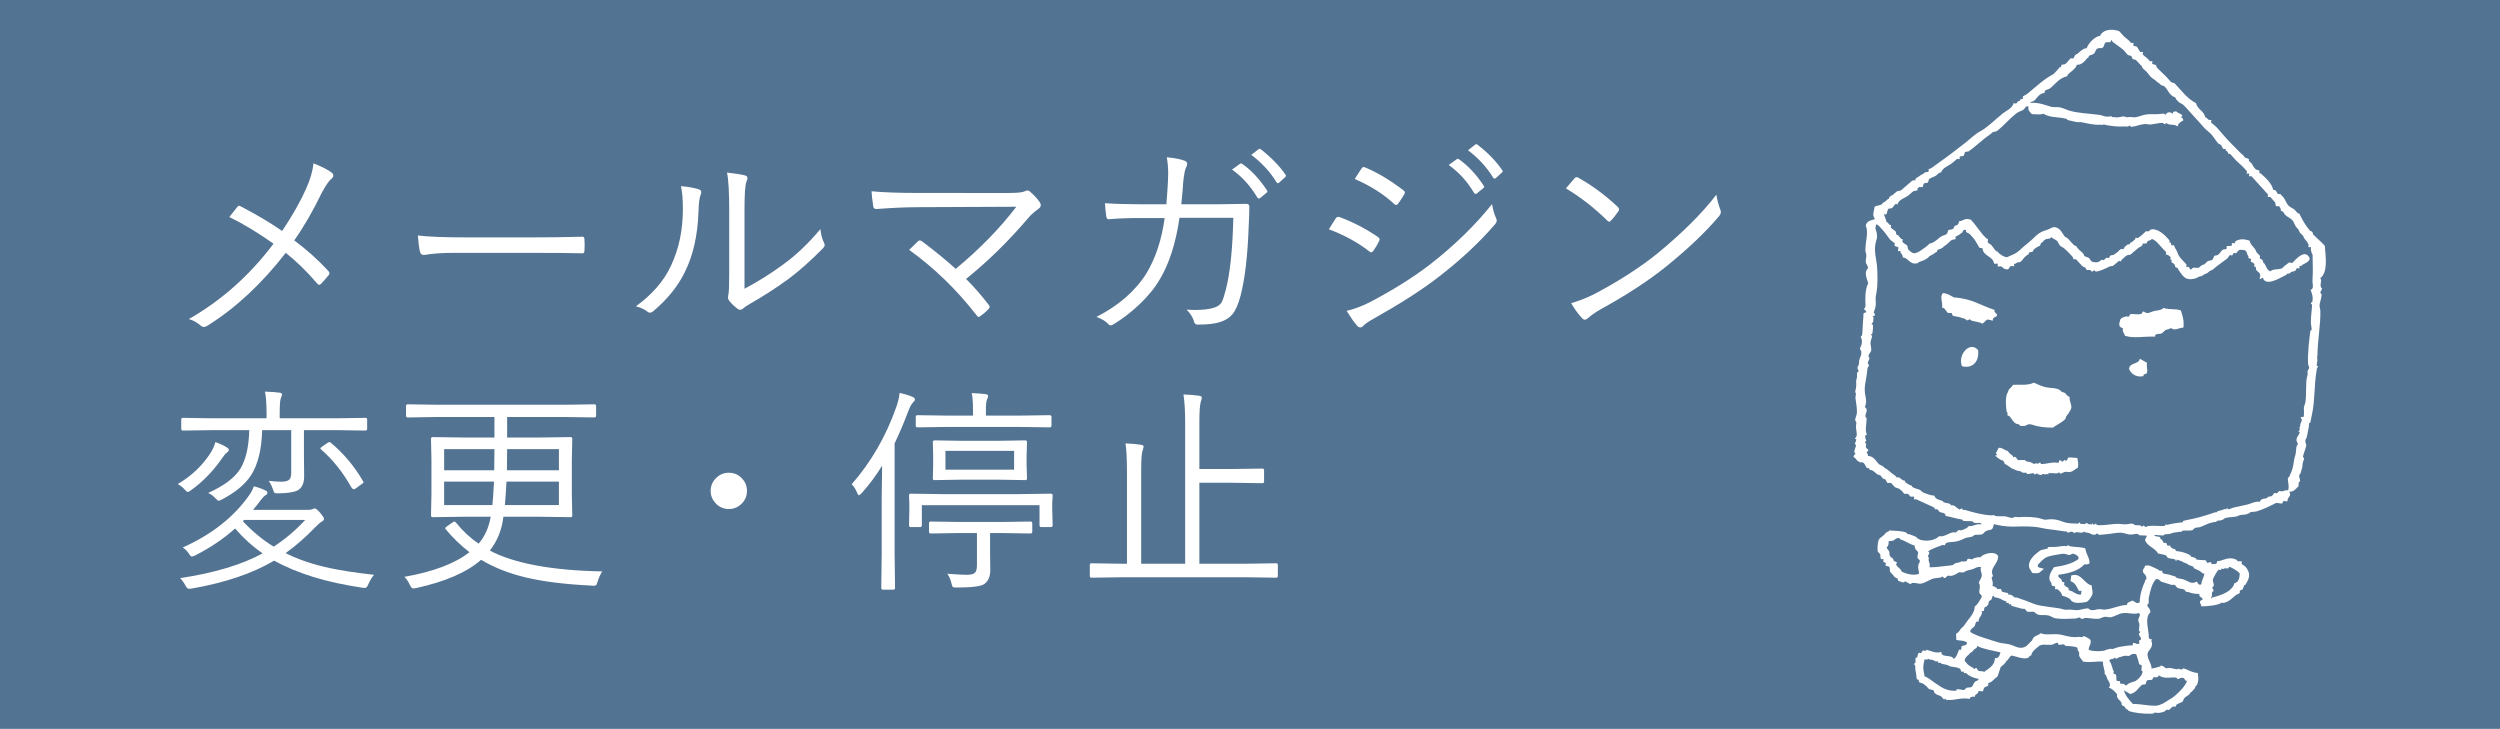 <?xml version="1.0" encoding="utf-8"?>
<!-- Generator: Adobe Illustrator 15.1.0, SVG Export Plug-In . SVG Version: 6.00 Build 0)  -->
<!DOCTYPE svg PUBLIC "-//W3C//DTD SVG 1.1//EN" "http://www.w3.org/Graphics/SVG/1.1/DTD/svg11.dtd">
<svg version="1.1" xmlns="http://www.w3.org/2000/svg" xmlns:xlink="http://www.w3.org/1999/xlink" x="0px" y="0px"
	 width="342.957px" height="99.987px" viewBox="0 0 342.957 99.987" enable-background="new 0 0 342.957 99.987"
	 xml:space="preserve">
<g id="背景">
	<rect fill="#537393" width="342.957" height="99.987"/>
	<g>
		<path fill="#FFFFFF" d="M318.313,40.194c0.004-0.05,0.151,0.125,0.161,0.181c0.02,0.094-0.014,0.234-0.022,0.333
			c-0.033,0.366-0.234,0.803-0.25,1.152c-0.015,0.252,0.108,0.545,0.115,0.842c0.033,1.79-0.369,3.979-0.405,5.983
			c-0.003,0.145-0.064,0.357-0.033,0.498c0.1,0.41-0.041,0.254-0.067,0.999c0.003-0.043,0.277,0.099,0.16,0.177
			c-0.158,0.104-0.129,0.202-0.227,0.819c-0.255,1.591-0.203,3.92-0.543,5.474c-0.09,0.401-0.162,0.875-0.262,1.318
			c-0.001,0.009-0.17,0.025-0.185,0.154c-0.019,0.156,0.009,0.343-0.032,0.499c-0.096,0.355-0.119,0.669-0.263,1.318
			c-0.055,0.241-0.183,0.291-0.205,0.487c-0.039,0.341,0.157,0.462,0.125,0.677c-0.072,0.523-0.4,1.077-0.454,1.638
			c0.002-0.04,0.168,0.083,0.162,0.179c-0.009,0.116-0.163,0.356-0.23,0.818c-0.013,0.102,0.011,0.233-0.021,0.333
			c-0.049,0.148-0.09,0.377-0.229,0.819c-0.044,0.136-0.167,0.153-0.193,0.322c-0.053,0.296,0.153,0.521,0.114,0.842
			c0.002-0.028-0.169,0.053-0.182,0.154c-0.021,0.163-0.017,0.333-0.034,0.499c-0.357,0.317-0.589,0.773-1.259,0.75
			c0.356,0.676-0.252,0.601-0.262,1.319c-0.155,0.032-0.362-0.084-0.516-0.036c-0.125,0.037-0.142,0.308-0.193,0.32
			c-0.266,0.059-0.588-0.102-0.857-0.059c-0.836,0.433-1.748,0.875-2.668,1.156c-0.247,0.073-0.613,0.033-0.871,0.108
			c-0.068,0.017-0.004,0.158-0.183,0.154c-0.103-0.004-0.228,0.112-0.354,0.144c-0.283,0.067-0.612,0.022-0.869,0.108
			c-0.108,0.033-0.243,0.082-0.356,0.142c-0.205,0.107-1.004,0.099-1.569,0.229c-0.213,0.048-0.32,0.216-0.536,0.297
			c-0.257,0.095-0.428,0.033-0.698,0.12c-0.076,0.023-0.003,0.157-0.184,0.154c-0.045-0.003-0.128-0.027-0.172-0.012
			c-0.175,0.054-0.279,0.09-0.526,0.131c-0.255,0.042-0.934,0.399-1.42,0.572c-0.183,0.065-0.442,0.029-0.698,0.12
			c-0.091,0.031-0.293,0.289-0.365,0.31c-0.422,0.108-0.924-0.007-1.386,0.073c-0.042,0.006-0.026,0.156-0.183,0.155
			c-0.045-0.003-0.129-0.027-0.172-0.012c-0.213,0.065-0.866,0.062-1.224,0.251c-0.213,0.109-0.347,0.038-0.872,0.107
			c-0.024,0.002-0.038,0.155-0.183,0.154c-0.306-0.004-0.712-0.061-1.203-0.081c0.048,0.378,0.944,0.037,0.827,0.558
			c0.272,0.008,0.37,0.433,0.479,0.533c0.059,0.047,0.3-0.036,0.344,0.023c0.044,0.055,0.099,0.304,0.149,0.344
			c0.061,0.041,0.304-0.036,0.345,0.023c0.126,0.169,0.126,0.23,0.321,0.355c0.214,0.132,0.498,0.062,0.492,0.368
			c0.778,0.086,1.514,0.263,2.028,0.638c0.091,0.065-0.037,0.152,0.159,0.177c0.073,0.008,0.63,0.104,0.666,0.379
			c0.343,0.023,0.687,0.047,1.03,0.07c0.388-0.067,0.224,0.333,0.492,0.368c0.137,0.015,0.588-0.344,0.506,0.201
			c0.151-0.099,0.578,0.002,0.697-0.121c0.124-0.128-0.052-0.325,0.193-0.32c0.441,0.004,1.184-0.468,1.924-0.371
			c0.37,0.046,0.428,0.105,0.677,0.212c0.064,0.026-0.016,0.157,0.16,0.177c0.107,0.011,0.429-0.025,0.515,0.035
			c0.052,0.035-0.069,0.29-0.021,0.333c0.204,0.185,0.423,0.217,0.653,0.545c0.516,0.734,0.54,1.273-0.157,2.327
			c-0.058,0.084-0.161-0.036-0.184,0.155c-0.002,0.021-0.156,0.413-0.206,0.486c-0.045,0.066-0.322,0.087-0.354,0.144
			c-0.04,0.075,0.034,0.271-0.023,0.333c-0.124,0.125-0.398,0.177-0.537,0.298c-0.209,0.18-0.424,0.376-0.732,0.619
			c-0.202,0.159-0.508,0.328-0.894,0.44c-0.062,0.018-0.301-0.066-0.343-0.023c-0.309,0.319-2.04,0.536-2.794,0.479
			c0.081-0.285-0.235-0.385-0.125-0.677c0.08-0.218,0.592-0.158,0.203-0.487c-0.159-0.137-0.372-0.198-0.309-0.522
			c-0.631,0.007-1.115-0.103-1.534-0.27c-0.455,0.056-0.299-0.265-0.665-0.379c-0.26-0.083-0.516-0.026-0.848-0.224
			c-0.081-0.048-0.26-0.333-0.322-0.356c-0.151-0.062-0.361,0.019-0.515-0.035c-0.175-0.064-0.412-0.117-0.676-0.213
			c-0.174-0.064-0.412-0.117-0.676-0.212c-0.158-0.061-0.229-0.344-0.664-0.379c-0.566,0.502-0.832,1.579-1.039,2.601
			c-0.071,0.354,0.138,0.792-0.239,0.986c0.128,0.361,0.49,0.524,0.448,1.032c-0.791,0.624-0.249,2.249-0.214,3.158
			c-0.057,0.358,0.104,0.535,0.482,0.533c-0.223,0.205-0.085,0.254-0.033,0.499c0.046,0.764-0.482,0.892-0.617,1.46
			c-0.023,0.856,0.541,1.213,0.554,2.042c0.333-0.055,0.644-0.136,1.051-0.263c0.117-0.038,0.185,0.003,0.184-0.154
			c0.428,0.001,0.514,0.294,0.837,0.391c0.432-0.193,0.815,0.055,1.202,0.081c0.045,0.003,0.315,0.049,0.343,0.023
			c0.202-0.208,0.141,0.098,0.517,0.035c0.044-0.01,0.229-0.124,0.194-0.151c0.553,0.1,1.168,0.599,2.016,0.634
			c0.078,0.633,0.153,0.98-0.112,1.662c-0.009,0.021-0.148,0.042-0.184,0.155c-0.128,0.384-0.101,0.278-0.571,0.796
			c-0.08,0.087-0.16-0.04-0.183,0.154c-0.034,0.273-0.875,0.519-0.927,0.939c-0.043,0.347-0.521,0.385-0.903,0.607
			c-0.063,0.036-0.139,0.299-0.194,0.321c-0.088,0.032-0.26-0.07-0.344-0.023c-0.189,0.105-0.409,0.39-0.548,0.464
			c-0.067,0.032-0.297-0.076-0.346-0.023c-0.237,0.241-0.295,0.329-1.063,0.429c-0.168,0.02-0.348-0.061-0.517-0.035
			c-0.145,0.018-0.18,0.136-0.355,0.143c-1.14,0.043-2.563-0.114-3.251-0.387c-0.06-0.026,0.009-0.16-0.161-0.178
			c-0.289-0.035-0.313-0.506-0.653-0.544c-0.161-0.021-0.123-0.21-0.148-0.345c-0.065-0.356-0.784-0.591-0.607-1.21
			c-0.306-0.37-0.613-0.737-1.147-0.913c0.3-0.239,0.126-0.77-0.104-1.009c-0.185-0.263-0.168-0.695-0.46-0.865
			c0.046-0.666-0.276-1.024-0.23-1.687c-1-0.094-1.667,0.178-2.76-0.019c-0.078-0.268-0.359-0.417-0.471-0.7
			c-0.125-0.324,0.071-0.542-0.128-0.676c-0.078-0.141-0.158-0.282-0.138-0.51c-0.433-0.267-1.188-0.188-1.706-0.282
			c0-0.009-0.039-0.164-0.161-0.178c-0.525-0.063-0.663,0.308-0.848-0.224c-0.35-0.036-0.478,0.234-0.881,0.274
			c-0.614,0.058-1.334-0.176-1.739,0.216c-0.306,0.252-0.696,0.523-0.927,0.94c-0.078,0.144,0.019,0.333-0.193,0.321
			c-0.191,0.028-0.139,0.322-0.368,0.31c-0.537,0.26-1.552-0.192-2.221-0.317c-0.334,0.163-0.41,0.618-0.743,0.785
			c-0.145,0.376-0.479,0.542-0.742,0.785c-0.126,0.459-0.311,0.845-0.436,1.306c-0.341,0.222-0.51,0.479-0.914,0.772
			c-0.041,0.029-0.338,0.11-0.356,0.143c-0.037,0.069,0.037,0.278-0.021,0.333c-0.132,0.123-0.416,0.164-0.538,0.297
			c-0.082,0.088-0.107,0.404-0.205,0.486c-0.084,0.069-0.407-0.077-0.517-0.035c-0.104,0.04-0.108,0.253-0.192,0.321
			c-0.152,0.126-0.384,0.169-0.378,0.476c-0.386-0.076-0.647-0.003-0.711,0.286c-1.143-0.235-2.13,0.233-2.94,0.135
			c-0.048-0.006-0.318,0.009-0.344-0.023l0.011-0.166c-0.088-0.013-0.252,0.125-0.183,0.154c-0.28-0.122-0.301-0.435-0.654-0.545
			c-0.24-0.078-0.784-0.223-0.813-0.723c-0.238-0.115-0.443-0.079-0.677-0.212c-0.11-0.067-0.223-0.295-0.321-0.356
			c-0.189-0.125-0.281-0.255-0.492-0.367c-0.2-0.113-0.349-0.073-0.507-0.202c-0.092-0.08,0.024-0.474-0.319-0.355
			c-0.084-0.374-0.021-0.348-0.116-0.843c-0.031-0.185-0.108-0.461-0.104-1.008c0.002-0.124-0.202-0.196-0.148-0.344
			c0.011-0.034,0.155-0.024,0.183-0.155c0.024-0.116-0.04-0.596,0.046-0.666l0.17,0.012c0.07-0.172,0.089-0.532,0.217-0.653
			c0.057-0.052,0.293,0.076,0.342,0.023c0.036-0.037,0.161-0.307,0.196-0.321c0.197-0.08,0.521,0.145,0.527-0.132
			c0.954,0.257,1.213,0.503,2.05,0.306c-0.086,0.855,1.509,0.294,1.662,0.947c0.463-0.2,0.543-0.825,0.778-1.283
			c0.445,0.219,0.224-0.374,0.375-0.476c0.075-0.05,0.697-0.054,0.721-0.452c-0.446-0.426-1.227-0.222-1.523-0.437
			c0.116-0.146-0.091-0.729,0.056-0.831c0.18-0.123,0.231-0.133,0.366-0.309c0.141-0.185,0.187-0.349,0.377-0.475
			c0.249-0.166,0.481-0.588,0.755-0.951c0.134-0.177,0.24-0.3,0.377-0.477c0.145-0.19,0.65-0.846,0.616-1.461
			c0.415-0.318,0.669-0.811,0.949-1.271c0.122-0.428-0.23-0.325-0.299-0.687c-0.054-0.288,0.221-0.935-0.081-1.342
			c0.159-0.428,0.361-0.569,0.412-0.974c0.045-0.355-0.284-0.733-0.095-1.175c-0.457-0.046-0.692,0.07-1.054,0.263
			c-0.185,0.095-0.911,0.155-1.234,0.417c-0.224,0.18-0.66-0.069-0.871,0.109c-0.111,0.094-0.625,0.434-1.063,0.428
			c-0.096-0.003-0.251-0.051-0.346-0.022c-0.084,0.022-0.308,0.297-0.365,0.308c-0.262,0.047-0.24-0.18-0.332-0.188
			c-0.108-0.014-0.217,0.127-0.354,0.142c-0.208,0.021-0.68,0.057-0.871,0.109c-0.593,0.155-1.167,0.632-1.773,0.714
			c-0.386,0.052-0.737-0.161-1.203-0.082c-0.062,0.012-0.218,0.129-0.191,0.152c-0.232-0.025-0.397-0.284-0.827-0.387
			c0.085,0.019-0.119,0.159-0.183,0.154c0,0-0.582-0.156-0.677-0.212c-0.07-0.045-0.087-0.315-0.15-0.343
			c-0.317-0.168-0.332-0.084-0.491-0.367c-0.066-0.119-0.333-0.316-0.482-0.534c-0.116-0.174,0.009-0.522-0.127-0.677
			c-0.104-0.118-0.415-0.068-0.504-0.201c-0.041-0.065,0.077-0.285,0.022-0.333c-0.069-0.066-0.275-0.119-0.332-0.189
			c-0.051-0.069,0.08-0.273,0.021-0.333c-0.044-0.053-0.308,0.031-0.343-0.023c-0.124-0.212-0.033-0.497-0.126-0.677
			c-0.035-0.067-0.313-0.312-0.323-0.355c-0.067-0.369,0.004-1.236,0.103-1.496c0.183-0.494,0.366-0.347,0.743-0.784
			c0.192-0.031,0.139-0.325,0.365-0.31c0.055-0.178,0.352-0.091,0.367-0.309c0.897,0.092,1.656,0.022,2.394,0.329
			c0.063,0.022-0.011,0.156,0.16,0.178c0.044,0.003,0.131-0.01,0.171,0.012c0.131,0.058,0.62,0.193,1.009,0.402
			c0.081,0.042-0.027,0.153,0.161,0.177c0.124,0.015,0.186,0.149,0.332,0.189c0.976,0.261,2.029,0.094,2.621-0.491
			c0.685,0.139,1.317-0.434,1.936-0.537c0.102-0.018,0.246,0.054,0.343,0.023c0.107-0.036,0.281-0.28,0.365-0.309
			c0.099-0.033,0.242,0.041,0.345,0.023c0.163-0.028,0.88-0.255,1.075-0.595c0.726,0.089,0.955-0.375,1.74-0.217
			c-0.001-0.368-0.631-0.116-1.021-0.236c-0.091-0.03-0.176-0.182-0.159-0.178c-0.452-0.079-0.914,0.006-1.374-0.093
			c-0.01-0.004-0.028-0.162-0.161-0.177c-0.707-0.085-1.379-0.347-2.21-0.483c0.027-0.49-0.559-0.396-0.824-0.557
			c-0.132-0.079-0.14-0.263-0.321-0.355c-0.06-0.031-0.306,0.025-0.344-0.023l0.011-0.166c-0.581-0.321-1.123-0.506-1.673-0.782
			c-0.226-0.114-0.615-0.27-0.837-0.39c-0.067-0.039-0.294,0.029-0.344-0.023c-0.039-0.045,0.071-0.305,0.022-0.333
			c-0.132-0.077-0.38,0.04-0.516-0.035c-0.076-0.045-0.261-0.336-0.32-0.355c-0.14-0.052-0.387,0.039-0.516-0.035
			c-0.098-0.059-0.189-0.266-0.321-0.355c-0.172-0.12-0.279-0.3-0.492-0.367c-0.229-0.074-0.339-0.082-0.504-0.201
			c-0.064-0.048-0.131-0.161-0.16-0.179c-0.11-0.069-0.253-0.326-0.322-0.354c-0.127-0.062-0.403,0.043-0.515-0.035
			c-0.153-0.112-0.138-0.495-0.482-0.533c-0.288-0.036-0.314-0.507-0.653-0.545c-0.316-0.04-0.494-0.333-0.826-0.557
			c-0.174-0.118-0.345-0.101-0.504-0.201c-0.085-0.056,0.034-0.156-0.16-0.178c-0.033-0.005-0.143,0.006-0.17-0.012
			c-0.169-0.125-0.292-0.576-0.473-0.7c-0.349-0.243-0.369,0.096-0.675-0.212c-0.346-0.073-0.307-0.475-0.653-0.545
			c-0.153-0.249,0.203-0.459,0.206-0.487c0.009-0.139-0.181-0.179-0.15-0.345c0.057-0.323,0.195-0.512,0.228-0.819
			c0.023-0.19-0.148-0.112-0.159-0.177c-0.008-0.07,0.191-0.433,0.216-0.654c-0.003,0.046-0.271-0.105-0.16-0.178
			c0.377-0.253,0.149-0.902,0.101-1.496c-0.017-0.218,0.083-0.455,0.046-0.665c-0.023-0.137-0.162-0.178-0.151-0.344
			c0.021-0.304,0.234-0.665,0.24-0.986c0.01-0.652-0.093-1.234-0.207-2.018c-0.018-0.127,0.124-0.576,0.044-0.665
			c-0.19-0.21,0.047-0.372,0.067-0.997c0.019-0.549-0.073-0.578,0.067-0.998c0.084-0.251,0.017-0.573,0.057-0.831
			c-0.002,0.012,0.169-0.048,0.181-0.155c0.036-0.267-0.168-0.309-0.136-0.51c0.021-0.141,0.167-0.266,0.203-0.488
			c0.03-0.164-0.002-0.34,0.034-0.498c0.088-0.396,0.396-0.771,0.262-1.319c-0.01-0.059-0.158-0.229-0.16-0.178
			c0.013-0.354,0.345-0.635,0.262-1.318c-0.017-0.164-0.158-0.261-0.139-0.51c-0.003,0.034,0.175-0.066,0.184-0.154
			c0.073-0.598,0.07-1.653,0.169-2.493c0.016-0.123-0.027-0.395,0.034-0.499c0.021-0.036,0.351-0.131,0.355-0.143
			c0.045-0.183-0.294-0.301-0.31-0.506c0.026,0.045,0.175-0.149,0.183-0.17c0.028-0.088,0.025-0.243,0.022-0.333
			c-0.024-0.849-0.091-1.985,0.374-2.98c-0.208-0.683-0.603-1.519-0.039-2.006c0.075-0.308-0.238-0.563-0.287-0.854
			c-0.046-0.3,0.093-0.649,0.066-0.998c-0.017-0.295-0.127-0.367-0.124-0.676c0.007-1.236,0.457-2.458,0.053-3.336
			c0.089-0.675,0.74-0.729,1.27-0.916c-0.424-0.532-0.175-0.92-0.059-1.674c0.253-0.233,0.777-0.126,1.062-0.429
			c0.067-0.068,0.014-0.211,0.185-0.154c0.14-0.092,0.415-0.331,0.548-0.464c0.09-0.09,0.161,0.038,0.184-0.155
			c0.034-0.264,0.42-0.362,0.55-0.464c0.025-0.022,0.388-0.363,0.548-0.464c0.16-0.101,0.377-0.042,0.527-0.131
			c0.14-0.084,0.231-0.214,0.366-0.31c0.226-0.161,0.472-0.437,0.732-0.618c0.238-0.169,0.461-0.584,0.892-0.44
			c-0.028-0.336,0.209-0.357,0.378-0.476c0.222-0.159,0.395-0.283,0.721-0.452c0.086-0.047,0.136-0.133,0.184-0.156
			c0.107-0.054,0.408-0.052,0.525-0.131c0.061-0.042-0.038-0.293,0.022-0.332c0.104-0.07,0.251-0.07,0.355-0.143
			c0.325-0.236,0.844-0.618,1.27-0.917c1.194-0.837,2.313-1.714,3.454-2.605c0.648-0.506,1.24-1.135,2.004-1.535
			c0.961-0.506,2.115-1.678,3.099-2.461c0.453-0.361,1.244-0.636,1.477-1.403c0.632,0.284,0.36-0.436,0.881-0.275
			c-0.124-0.364,0.261-0.205,0.364-0.308c0.056-0.056-0.037-0.291,0.023-0.333c0.091-0.062,0.501-0.27,0.721-0.452
			c1.006-0.835,2.132-1.894,3.454-2.605c0.295-0.246,0.474-0.521,0.744-0.785c0.096-0.095-0.012-0.157,0.183-0.154
			c0.23,0.003,0.071-0.229,0.194-0.32c0.122-0.092,0.405-0.035,0.525-0.131c0.278-0.223,0.467-0.563,0.746-0.785
			c0.057-0.049,0.29,0.076,0.342,0.023c0.148-0.155,0.169-0.558,0.561-0.63c0.144-0.089,0.325-0.319,0.55-0.463
			c0.188-0.124,0.416-0.343,0.709-0.286c0.151-0.411,0.455-0.832,0.766-1.117c0.266-0.245,0.664-0.555,1.076-0.595
			c0.417-0.878,1.517-1.022,2.632-0.657c0.214,0.231,0.419,0.488,0.643,0.711c0.223,0.216,0.426,0.338,0.654,0.545
			c0.132,0.116,0.203,0.243,0.32,0.355c0.06,0.057,0.29-0.039,0.343,0.023c0.052,0.056-0.076,0.279-0.022,0.333
			c0.131,0.124,0.385,0.076,0.506,0.201c0.139,0.143,0.231,0.47,0.469,0.699c0.061,0.057,0.29-0.039,0.345,0.023
			c0.054,0.056-0.077,0.276-0.021,0.333c0.192,0.195,0.457,0.355,0.651,0.544c0.117,0.113,0.215,0.247,0.322,0.356
			c0.059,0.056,0.289-0.039,0.344,0.023c0.051,0.056-0.077,0.279-0.023,0.333c0.129,0.123,0.356,0.073,0.504,0.201
			c0.091,0.074,0.069,0.261,0.148,0.343c0.433,0.425,0.859,0.841,1.296,1.257c0.235,0.22,0.416,0.504,0.643,0.711
			c0.135,0.124,0.383,0.072,0.505,0.201c0.749,0.771,1.714,2.098,2.923,2.703c0.166,0.852,1.104,1.051,1.252,1.921
			c0.209,0.057,0.356,0.253,0.492,0.367c0.066,0.051,0.291-0.039,0.344,0.023c0.054,0.057-0.076,0.277-0.023,0.333
			c0.258,0.255,0.57,0.453,0.814,0.723c0.696,0.761,1.274,1.533,2.087,2.312c0.45,0.426,0.889,0.954,1.457,1.435
			c0.138,0.117,0.162,0.243,0.32,0.355c0.17,0.118,0.37,0.063,0.504,0.201c-0.09,0.334,0.18,0.371,0.311,0.522
			c0.154,0.174,0.342,0.651,0.631,0.877c0.159,0.122,0.372,0.066,0.503,0.202c0.053,0.052-0.077,0.282-0.021,0.333
			c0.031,0.026,0.138-0.019,0.169,0.011c0.551,0.483,1.555,1.323,1.745,2.288c0.419-0.104,0.442,0.37,0.653,0.546
			c0.058,0.047,0.303-0.036,0.344,0.023c0.114,0.152,0.195,0.217,0.321,0.354c0.354,0.383,0.443,0.865,0.781,1.222
			c0.225,0.232,0.555,0.329,0.824,0.557c0.215,0.179,0.327,0.501,0.654,0.544c0.393,0.788,0.783,1.541,1.397,2.266
			c0.229,0.266,0.387,0.013,0.482,0.533c0.039,0.202,0.057,0.063,0.162,0.178c0.457,0.501,1.017,0.913,1.456,1.435
			c0.103,1.491,0.478,3.612-0.646,4.464c0.32,0.208-0.03,0.667,0.093,1.176c0.017,0.073,0.161,0.206,0.16,0.178
			C318.542,39.841,318.308,39.877,318.313,40.194z M293.292,73.236c-0.389-0.026-0.761,0.14-1.205,0.085
			c-0.36-0.045-0.792-0.242-1.19-0.247c-0.606-0.01-1.276,0.165-1.912,0.205c-0.344,0.021-0.604,0.085-1.041,0.097
			c-0.026-0.002-0.132-0.194-0.335-0.189c0.021-0.001-0.092,0.135-0.181,0.155c-0.467,0.08-0.547-0.133-0.848-0.224
			c-0.276-0.087-0.549-0.016-0.678-0.213c-0.221,0.313-0.702,0.102-1.042,0.097c-0.166-0.005-0.217,0.152-0.354,0.144
			c0.052,0.003-0.09-0.159-0.16-0.178c-0.312-0.102-0.529,0.13-0.697,0.119c0.05,0.003-0.093-0.158-0.161-0.178
			c-0.104-0.035-0.236-0.006-0.344-0.023c-0.794-0.14-1.608-0.224-2.394-0.329c-0.538-0.074-0.961-0.213-1.535-0.271
			c-1.142-0.12-2.409-0.054-3.103-0.042c-0.932,0.012-1.969-0.182-2.567-0.34c-0.175,0.346-0.049,0.705-0.571,0.796
			c-0.417,0.071-0.498,0.105-0.708,0.286c-0.152,0.129-0.153,0.228-0.365,0.309c-0.286,0.108-0.682,0.01-1.037,0.098l-0.19,0.154
			c-0.359,0.198-0.816,0.139-1.052,0.263c-0.366,0.194-0.762,0.345-1.063,0.429c-0.531,0.146-1.097,0.081-1.57,0.229
			c-0.021,0.007-0.165,0.292-0.192,0.321c-0.045,0.042-0.279-0.05-0.344-0.023c-0.716,0.282-1.447,0.513-1.959,0.869
			c0.513,0.239-0.291,0.617,0.117,0.842c-0.163,0.607,0.246,0.732,0.082,1.342c0.792,0.013,1.464-0.093,2.255-0.181
			c0.249-0.03,0.644-0.059,0.871-0.108c0.237-0.055,0.312-0.261,0.537-0.298c0.248-0.045,0.354-0.038,0.527-0.131
			c0.322-0.18,0.505-0.006,0.869-0.108c0.052-0.014,0.126-0.294,0.194-0.32c0.188-0.077,0.489,0.095,0.688,0.046
			c0.063-0.017,0.031-0.13,0.183-0.155c0.444-0.078,0.428-0.167,0.87-0.108c0.323-0.485,1.971-0.976,2.429-0.17
			c0.009,0.851-0.686,1.324-0.823,1.949c-0.104,0.478,0.149,0.724,0.116,0.842c-0.019,0.066-0.189-0.044-0.183,0.155
			c0.013,0.334,0.275,0.698,0.093,1.175c0.245-0.055,0.362,0.182,0.505,0.2c0.186,0.022,0.082,0.136,0.159,0.178
			c0.139,0.071,0.381-0.038,0.516,0.035c0.064,0.036,0.068,0.302,0.15,0.345c0.227,0.111,0.574,0.101,0.847,0.225l-0.012,0.166
			c0.035,0.045,0.286-0.006,0.344,0.023c0.202,0.087,0.377,0.207,0.493,0.366c0.033,0.043,0.286,0.004,0.344,0.023
			c0.403,0.136,0.812,0.277,1.18,0.413c0.564,0.206,1.113,0.468,1.685,0.616c0.511,0.13,1.16,0.18,1.706,0.282
			c0.574,0.104,1.202,0.121,1.708,0.282c0.427,0.134,0.467,0.078,1.028,0.07c0.311-0.006,0.739,0.09,1.032,0.069
			c0.427-0.032,0.927-0.234,1.396-0.239c0.168-0.004,0.2,0.149,0.333,0.189c0.575,0.16,0.768-0.078,1.213-0.085
			c0.28-0.006,0.579,0.082,0.859,0.058c0.987-0.094,1.951-0.616,2.976-0.634c0.005-0.473,0.516-0.386,0.731-0.618
			c0.342,0.141,0.646,0.566,1.02,0.236c0.021-1.152,0.457-2.288,0.706-2.792c0.061-0.122,0.017-0.332,0.196-0.32
			c0.136-0.594-0.401-0.788-0.449-1.033c-0.104-0.557,0.3-0.403,0.227-0.819c0.566-0.221,0.883,0.06,1.363,0.259
			c0.34,0.138,0.597,0.281,0.666,0.379c0.045,0.056,0.286-0.027,0.343,0.023c0.072,0.061,0.053,0.3,0.15,0.344
			c0.232,0.1,0.656,0.116,1.02,0.236c0.23,0.074,0.356,0.11,0.675,0.212c0.114,0.032,0.142,0.17,0.16,0.178
			c0.286,0.1,0.74,0.127,1.02,0.235c0.684,0.257,1.031,0.682,1.707,0.283c0.266,0.089,0.11,0.53,0.665,0.379
			c0.056-0.596,0.332-0.942,0.444-1.473c-0.299,0.036-0.477-0.27-0.664-0.378c-0.237-0.14-0.562-0.239-0.837-0.391l0.011-0.166
			l-0.503-0.202c-0.21-0.066-0.228-0.045-0.334-0.189c-0.042-0.062-0.442-0.157-0.504-0.201c-0.256-0.191-0.635-0.312-1.008-0.402
			l-0.012,0.167c-0.101,0.107-0.182-0.189-0.159-0.178c-0.387-0.146-0.715-0.095-1.021-0.235c-0.105-0.051-0.149-0.289-0.32-0.356
			c-0.258-0.106-0.725-0.166-1.019-0.235c-0.403-0.757-1.456-0.968-1.778-1.791c-0.017-0.32,0.22-0.357,0.216-0.653
			c-0.401-0.061-0.846-0.014-1.03-0.07C293.427,73.399,293.24,73.245,293.292,73.236z M283.514,16.306
			c-1.158-0.304-2.257-0.109-3.228-0.719c-0.119,0.152-0.836,0.111-1.558,0.063c-0.22-0.288-0.58-0.451-0.446-1.033
			c-0.394-0.168-0.473,0.29-0.722,0.452c-0.258,0.165-0.631,0.242-0.893,0.441c-1.027,0.774-1.815,1.797-2.758,2.484
			c-0.127,0.093-0.402,0.05-0.526,0.132c-0.116,0.073-0.23,0.219-0.366,0.309c-1.051,0.702-2.024,1.685-2.917,2.308
			c-0.123,0.084-0.41,0.031-0.526,0.131c-0.128,0.11-0.063,0.383-0.203,0.488c-0.139,0.099-0.396,0.034-0.528,0.131
			c-0.06,0.046,0.034,0.281-0.023,0.333c-0.06,0.051-0.278-0.074-0.343-0.024c-0.285,0.218-0.488,0.444-0.731,0.618
			c-0.511,0.365-1.232,0.579-1.465,1.237c-0.329-0.004-0.483,0.301-0.721,0.453c-0.307,0.192-0.619,0.239-0.892,0.44
			c-0.132,0.096-0.081,0.381-0.207,0.487c-0.114,0.097-0.407,0.037-0.525,0.131c-0.107,0.085-0.094,0.411-0.207,0.486
			c-0.14,0.096-0.531-0.128-0.525,0.131c-0.219-0.069-0.103,0.244-0.194,0.321c-0.108,0.089-0.417,0.055-0.526,0.131
			c-0.261,0.175-0.487,0.443-0.731,0.618c-0.518,0.364-1.294,0.514-1.465,1.236c-0.224-0.419-0.602,0.378-0.721,0.453
			c-0.177,0.108-0.387-0.011-0.527,0.131c-0.201,0.203-0.137,1.098-0.559,0.629c-0.03,0.4,0.278,0.787,0.274,1.021
			c-0.003,0.195,0.092,0.078,0.161,0.178c0.083,0.113,0.241,0.232,0.32,0.355l0.174,0.012c0.054,0.047-0.061,0.269-0.023,0.333
			c0.157,0.252,0.558,0.399,0.654,0.545c0.137,0.204-0.021,0.481,0.31,0.521c0.198,0.023,0.069,0.092,0.16,0.178
			c0.127,0.114,0.218,0.222,0.321,0.356l0.171,0.011c0.052,0.045-0.053,0.269-0.022,0.332c0.153,0.296,0.544,0.378,0.653,0.546
			c0.111,0.163,0.023,0.366,0.138,0.51c0.196,0.236,0.503,0.517,0.826,0.557c0.648-0.096,1.1-0.565,1.614-0.893
			c0.254-0.166,0.4-0.439,0.548-0.465c0.536-0.093,0.708-0.35,1.076-0.595c0.141-0.092,0.243-0.23,0.366-0.31
			c0.336-0.218,0.706-0.233,0.892-0.44c0.094-0.104,0.098-0.399,0.206-0.488c0.124-0.103,0.401-0.034,0.526-0.131
			c0.126-0.099,0.119,0.039,0.184-0.155c0.164-0.499,0.28-0.237,0.549-0.463c0.121-0.103,0.16-0.302,0.206-0.487
			c0.563,0.029,0.689-0.429,1.396-0.24c0.198-0.014,0.251,0.102,0.331,0.189c0.771,0.832,1.28,1.804,2.077,2.479
			c0.29-0.001,0.047,0.331,0.137,0.51c0.068,0.131,0.396,0.24,0.494,0.367c0.256,0.331,0.569,0.862,0.802,0.89
			c0.2,0.022,0.07,0.109,0.16,0.177c0.372,0.266,0.732,0.576,1.17,0.58c0.413-0.212,0.87-0.349,1.246-0.583
			c0.423-0.266,0.724-0.619,1.099-0.927c0.382-0.315,0.739-0.59,1.099-0.928c0.371-0.353,0.648-0.661,1.098-0.928
			c0.324-0.194,0.671-0.297,1.064-0.429c0.425-0.147,0.697-0.474,1.226-0.25c0.617,0.273,0.769,0.871,1.123,1.245
			c0.081,0.083,0.247,0.116,0.333,0.189c0.305,0.26,0.84,1.044,1.136,1.079c0.198,0.024,0.073,0.083,0.159,0.178
			c0.12,0.125,0.188,0.229,0.321,0.356c0.231,0.216,0.646,0.507,0.642,0.71c-0.001,0.208,0.584,0.312,0.665,0.379
			c0.27,0.207,0.209,0.446,0.481,0.532c0.749,0.234,1.047-0.068,1.226-0.25c0.044-0.05,0.278,0.049,0.344,0.023
			c0.095-0.041,0.257-0.259,0.366-0.31c0.089-0.043,0.248,0.054,0.342,0.023c0.061-0.021,0.127-0.285,0.195-0.322
			c0.161-0.087,0.388-0.066,0.526-0.13c0.047-0.025,0.1-0.111,0.183-0.156c0.362-0.191,0.485-0.452,0.732-0.619
			c0.071-0.047,0.262,0.054,0.344,0.023c0.049-0.018,0.143-0.283,0.194-0.32c0.14-0.102,0.229-0.217,0.366-0.309
			c0.127-0.087,0.331,0.063,0.354-0.144c0.021-0.19,0.076-0.078,0.184-0.155c0.254-0.186,0.429-0.335,0.548-0.463
			c0.032-0.031-0.02-0.137,0.012-0.166c0.052-0.055,0.28,0.062,0.344,0.023c0.476-0.317,0.845-0.667,1.098-0.928
			c0.048-0.052,0.277,0.057,0.345,0.023c0.229-0.124,0.195-0.293,0.537-0.297c0.813-0.02,1.675,0.756,1.992,1.135
			c0.224,0.261,0.486,0.401,0.301,0.689c0.346-0.113,0.222,0.266,0.321,0.355c0.063,0.057,0.265-0.019,0.343,0.023
			c0.026,0.014,0.127,0.308,0.148,0.344c0.315,0.448,0.401,0.927,0.61,1.211c0.324,0.438,0.661,0.706,0.961,1.066
			c0.054,0.06-0.074,0.271-0.021,0.334c0.054,0.058,0.284-0.038,0.345,0.023c0.11,0.105,0.106,0.334,0.321,0.354
			c0.27-0.467,0.715-0.15,1.052-0.262c0.079-0.03,0.276-0.26,0.366-0.31c0.063-0.036,0.304-0.146,0.354-0.144
			c0.202,0.002,0.084-0.099,0.184-0.154c0.114-0.066,0.241-0.246,0.365-0.309c0.139-0.072,0.393-0.039,0.527-0.132
			c0.315-0.226,0.167-0.638,0.56-0.63c0.418,0.007,0.62-0.551,0.914-0.772c0.14-0.102,0.401-0.038,0.529-0.132
			c0.06-0.044-0.027-0.273,0.021-0.332c0.103-0.124,0.57-0.014,0.699-0.12c0.058-0.049-0.038-0.293,0.022-0.332
			c0.071-0.048,0.262,0.051,0.344,0.023c0.062-0.024,0.123-0.285,0.194-0.321c0.763-0.382,1.287-0.208,1.9-0.039
			c0.058,0.511,0.643,0.974,0.779,1.221c0.071,0.123,0.082,0.228,0.151,0.345c0.104,0.168,0.386,0.378,0.48,0.533
			c0.05,0.074-0.055,0.247-0.023,0.332c0.023,0.053,0.297,0.128,0.335,0.19c0.033,0.052,0.147,0.297,0.148,0.345
			c-0.005,0.194,0.097,0.079,0.159,0.177c0.236,0.353,0.318,0.885,0.793,1.056c0.487-0.387,1.061-0.183,1.579-0.395
			c0.105-0.045,0.322-0.328,0.549-0.463c0.302-0.184,0.358-0.477,0.882-0.275c0.505-0.528,1.666-1.86,2.301-0.846
			c0.371,0.541-0.525,0.87-0.938,1.105c0.022,0.218-0.245,0.063-0.354,0.143c-0.062,0.039,0.036,0.287-0.022,0.332
			c-0.068,0.048-0.264-0.051-0.345-0.023c-0.052,0.019-0.134,0.282-0.193,0.322c-0.054,0.03-0.311,0.142-0.354,0.144
			c-0.384-0.009-0.26,0.291-0.71,0.286c-0.199-0.005-0.086,0.105-0.185,0.153c-1.114,0.553-2.559,1.454-3.147,0.622
			c0.021-0.592-0.59,0.313-0.504-0.2c0.271-0.666-0.326-0.851-0.447-1.033c-0.095-0.143-0.061-0.385-0.138-0.51
			c-0.017-0.029-0.148,0.008-0.174-0.012c-0.051-0.047,0.058-0.272,0.022-0.332c-0.108-0.218-0.32-0.214-0.491-0.367
			c-0.054-0.051,0.069-0.274,0.022-0.333c-0.092-0.121-0.492-0.014-0.322-0.355c-0.303-0.266-0.142-0.929-0.802-0.891
			c-0.621-0.136-0.731,0.272-0.893,0.441c-0.048,0.05-0.278-0.062-0.344-0.023c-0.064,0.036-0.139,0.266-0.194,0.321
			c-0.051,0.052-0.28-0.066-0.344-0.023c-0.151,0.101-0.227,0.365-0.378,0.475c-0.527,0.379-1.055,0.764-1.453,1.071
			c-0.178,0.136-0.338,0.322-0.548,0.463c-0.11,0.07-0.248,0.077-0.354,0.144c-0.114,0.07-0.241,0.234-0.366,0.309
			c-0.116,0.066-0.242,0.085-0.355,0.143c-0.139,0.071-0.389,0.298-0.537,0.297c-0.288-0.007-0.501,0.229-0.711,0.286
			c-1.471,0.383-1.702-0.334-2.336-1.16c-0.074-0.434-0.484-0.255-0.482-0.532c0.005-0.31-0.346-0.414-0.481-0.534
			c-0.048-0.044,0.047-0.272,0.022-0.333l-0.171-0.012c-0.055-0.049,0.066-0.27,0.022-0.332c-0.123-0.174-0.401-0.382-0.668-0.379
			c0.194-0.373-0.097-0.458-0.296-0.688c-0.137-0.161-0.354-0.398-0.482-0.533c-0.324-0.348-0.628-0.772-1.145-0.914
			c-0.078,0.203-0.365,0.201-0.538,0.298c-0.084,0.044-0.097,0.281-0.195,0.32c-0.184,0.069-0.498-0.106-0.526,0.132
			c-0.037,0.313-0.406,0.347-0.549,0.463c-0.266,0.218-0.484,0.438-0.732,0.619c-0.116,0.084-0.23,0.238-0.365,0.309
			c-0.156,0.08-0.363,0.031-0.527,0.132c-0.272,0.161-0.47,0.454-0.731,0.619l-0.012,0.166c-0.049,0.049-0.277-0.062-0.344-0.023
			c-0.119,0.069-0.22,0.224-0.365,0.309c-0.163,0.094-0.229,0.22-0.365,0.31c-0.168,0.107-0.329,0.04-0.526,0.132
			c-0.686,0.315-1.284,0.643-1.947,0.703c0.028-0.003-0.035-0.175-0.16-0.178c-0.086-0.002-0.105,0.197-0.355,0.143
			c-0.167-0.039-0.089-0.145-0.162-0.178c-0.137-0.071-0.38,0.04-0.514-0.034c-0.122-0.073-0.099-0.332-0.32-0.355
			c-0.229-0.029-0.534-0.441-0.653-0.546c-0.163-0.144-0.329-0.396-0.482-0.533c-0.063-0.061-0.267,0.015-0.344-0.023
			c-0.041-0.022-0.108-0.305-0.149-0.344c-0.534-0.557-0.963-1.104-1.627-1.447c-0.26-0.185-0.266-0.484-0.471-0.699
			c-0.206-0.218-0.63-0.321-0.826-0.557c-0.08,0.385-0.758,0.111-0.892,0.441c-0.171-0.049-0.121,0.072-0.185,0.154
			c-0.101,0.126-0.298,0.175-0.364,0.309c-0.06,0.12-0.016,0.33-0.194,0.321c-0.284,0.127-0.473,0.271-0.721,0.453
			c-0.091,0.065-0.096,0.256-0.195,0.321c-0.21,0.131-0.495-0.025-0.536,0.297c-0.022,0.19-0.085,0.069-0.186,0.154
			c-0.13,0.112-0.235,0.182-0.364,0.309c-0.223,0.22-0.342,0.466-0.562,0.631c-0.113,0.084-0.413,0.068-0.526,0.131
			c-0.035,0.019-0.123,0.115-0.182,0.154c-0.037,0.023-0.136-0.037-0.172-0.011c-0.058,0.039,0.037,0.296-0.022,0.332
			c-0.067,0.042-0.264-0.04-0.345-0.023c-0.464,0.081-0.194,0.553-0.72,0.453c-0.436-0.039-0.506-0.322-0.666-0.378
			c-0.142-0.054-0.379,0.036-0.516-0.035c-0.043-0.025,0.059-0.291,0.022-0.333c-0.065-0.088-0.423,0.037-0.515-0.035
			c-0.124-1.043-1.531-1.003-1.583-2.11c-0.197-0.042-0.487-0.005-0.503-0.202c-0.262-0.434-0.465-0.85-0.78-1.22
			c-0.139-0.165-0.279-0.329-0.481-0.535c-0.103-0.105-0.657-0.18-0.481-0.533c-0.541-0.185-0.387,0.407-0.721,0.453
			c-0.108,0.174-0.643,0.396-0.721,0.452c-0.062,0.039,0.034,0.283-0.022,0.332c-0.12,0.098-0.406,0.038-0.527,0.131
			c-0.341,0.262-0.627,0.625-0.916,0.773c-0.191,0.096-0.211,0.199-0.364,0.31c-0.305,0.214-0.686,0.148-0.721,0.452
			c-0.024,0.191-0.085,0.069-0.185,0.154c-0.25,0.219-0.528,0.355-0.721,0.453c-0.191,0.095-0.211,0.199-0.366,0.309
			c-0.504,0.362-0.829,0.437-1.247,0.584c-0.079,0.026-0.023,0.119-0.184,0.154c-1.09,0.239-1.194-0.754-2.015-0.803
			c0.068-0.271-0.139-0.421-0.298-0.688c-0.025-0.039,0.036-0.134,0.011-0.167c-0.039-0.055-0.313,0.032-0.346-0.023
			c-0.065-0.119,0.114-0.391,0.033-0.498c-0.05-0.079-0.431-0.138-0.502-0.202c-0.057-0.051,0.069-0.276,0.023-0.333
			c-0.164-0.196-0.513-0.378-0.655-0.544c-0.302-0.361-0.609-0.867-0.95-1.233c-0.094-0.1-0.306-0.376-0.484-0.534
			c-0.063-0.057-0.577-0.624-0.515-0.035c-0.156,0.327,0.076,0.568,0.116,0.842c0.109,0.75,0.027,0.81-0.079,1.164
			c-0.372,1.258,0.047,2.521,0.119,3.348c0.079,0.899,0.146,2.641-0.087,3.833c-0.118,0.611-0.111,0.668-0.079,1.165
			c0.053,0.748-0.156,0.981-0.272,1.484c-0.01,0.032,0.226,0.133,0.148,0.344c-0.064,0.19-0.471,0.068-0.194,0.321
			c0.035,0.03-0.025,0.28-0.022,0.333c0.018,0.254-0.066,0.394-0.203,0.487c-0.121,0.079,0.16,0.212,0.159,0.178
			c0.027,0.435-0.026,0.91-0.079,1.163c-0.021,0.116-0.179,0.144-0.183,0.155c-0.032,0.115,0.156,0.205,0.16,0.178
			c-0.06,0.379-0.222,0.652-0.237,0.985c-0.016,0.293,0.145,0.681,0.103,1.009c-0.034,0.288-0.317,0.455-0.399,0.808
			c0.004-0.019,0.165,0.188,0.15,0.344c-0.022,0.236-0.211,0.289-0.218,0.653c-0.002,0.129,0.159,0.162,0.16,0.177
			c0.025,0.246-0.188,0.34-0.204,0.488c-0.092,0.912-0.222,1.577-0.318,2.148c-0.272,1.633,0.439,2.083-0.041,3.17
			c0.565,0.465-0.011,0.834,0.082,1.342c0.009,0.047,0.155,0.236,0.159,0.181c-0.006,0.643-0.261,1.911,0.026,2.169
			c0.108,0.096-0.188,0.185-0.185,0.154c-0.121,0.514,0.114,0.636,0.116,0.843c0.001-0.013-0.174,0.029-0.182,0.154
			c-0.011,0.139,0.159,0.156,0.159,0.178c0.019,0.159-0.06,0.339-0.033,0.499c0.031,0.191,0.299,0.246,0.322,0.356
			c0.036,0.178-0.187,0.268-0.196,0.32c-0.032,0.208,0.229,0.247,0.14,0.51c0.826,0.019,1.176,0.812,1.478,1.102
			c0.182,0.17,0.468,0.224,0.664,0.38c0.066,0.05,0.066,0.105,0.162,0.177c0.115,0.082,0.223,0.11,0.333,0.189
			c0.271,0.185,0.524,0.453,0.652,0.545c0.357,0.254,0.457,0.278,0.654,0.545c0.04,0.052,0.282-0.018,0.343,0.023
			c0.191,0.127,0.313,0.231,0.493,0.367c0.122,0.089,0.337-0.007,0.333,0.19c-0.002,0.201,0.773,0.55,0.825,0.556
			c0.201,0.023,0.068,0.11,0.158,0.178c0.364,0.263,0.645,0.227,1.01,0.403c0.216,0.102,0.282,0.275,0.492,0.367
			c0.448,0.188,0.994,0.41,1.524,0.437c0.172,0.578,0.854,0.583,1.157,0.746c0.087,0.043-0.013,0.124,0.159,0.178
			c0.493,0.154,0.581,0.08,0.849,0.225c0.087,0.043-0.01,0.123,0.161,0.178c0.097,0.027,0.256-0.027,0.343,0.023
			c0.324,0.174,0.517,0.443,0.823,0.554c0.001-0.028,0.207-0.174,0.357-0.14l-0.011,0.167c0.029,0.038,0.289,0.003,0.343,0.023
			c1.269,0.374,2.492,0.709,3.745,0.753c0.263,0.009,0.195-0.182,0.344,0.023c0.123,0.164,1.213,0.067,1.374,0.092
			c0.368,0.054,0.712,0.222,1.021,0.237c0.175,0.006,0.21-0.125,0.354-0.145c0.169-0.025,0.349,0.049,0.516,0.036
			c0.98-0.088,2.401-0.029,3.093,0.208c0.706,0.24,0.647,0.112,1.202,0.082c1.109-0.063,1.65,0.362,2.383,0.496
			c0.455,0.081,1.063,0.081,1.546,0.104c0.045,0,0.001-0.204,0.183-0.154c0.057,0.012-0.014,0.153,0.159,0.178
			c0.169,0.02,0.351,0.029,0.517,0.035c0.1,0,0.219-0.156,0.183-0.154c0.208,0.007,0.245,0.161,0.506,0.201
			c0.113,0.013,0.002-0.226,0.17,0.011c0.08,0.107,0.233-0.151,0.184-0.155c0.158,0.016,0.118,0.163,0.16,0.178
			c0.162,0.052,0.225-0.167,0.352-0.144c0,0.016,0.087,0.151,0.163,0.179c0.126,0.044,0.383,0.031,0.515,0.035
			c0.724,0.002,1.519-0.167,2.257-0.183c0.324-0.008,0.661,0.066,1.031,0.07c0.326,0,0.759-0.125,1.041-0.096
			c0.176,0.015,0.196,0.146,0.332,0.188c0.213,0.061,0.47,0.005,0.688,0.047c0.165,0.03,0.197,0.168,0.332,0.189
			c-0.012-0.004,0.057-0.164,0.184-0.155c0.103,0.007,0.194,0.177,0.16,0.178c0.258,0.014,0.359-0.115,0.527-0.132
			c0.875-0.095,1.596,0.077,2.243-0.015l0.012-0.166c0.041-0.043,0.282,0.04,0.343,0.023c0.403-0.128,0.827-0.168,1.226-0.251
			c0.267-0.06,0.597-0.044,0.87-0.108l0.012-0.166l0.526-0.132c1.364-0.235,2.362-0.563,3.516-0.931
			c0.202-0.067,0.268-0.137,0.525-0.131c0.179,0.003,0.111-0.135,0.184-0.155c0.447-0.129,0.761-0.152,0.881-0.273
			c0.041-0.043,0.282,0.041,0.344,0.023l0.011-0.167c0.079-0.083,0.232,0.165,0.161,0.178c0.479-0.094,0.508-0.19,0.882-0.274
			c0.578-0.13,1.131-0.236,1.751-0.382c0.551-0.133,1.151-0.494,1.751-0.383c0.092-0.351,0.54-0.455,0.722-0.452
			c0.383,0.004,0.258-0.294,0.709-0.286c0.317,0.003,0.426-0.336,0.549-0.463c0.049-0.05,0.277,0.052,0.345,0.023
			c0.178-0.089,0.214-0.209,0.365-0.311c0.587,0.173,0.68-0.204,1.213-0.085c0.15-0.701-0.049-1.11-0.059-1.673
			c0.228-0.155,0.28-0.405,0.389-0.641c0.301-0.664,0.345-0.988,0.467-1.806c0.052-0.339,0.197-0.682,0.238-0.985
			c0.086-0.591,0.034-1.002,0.252-1.152c0.124-0.087-0.131-0.482-0.139-0.51c-0.096-0.522,0.349-0.814,0.423-1.141
			c0.036-0.164-0.154-0.138-0.162-0.177c-0.015-0.116,0.183-0.189,0.184-0.155c-0.014-0.326-0.13-0.387,0.034-0.498
			c0.043-0.032,0.003-0.278,0.022-0.333c0.07-0.196,0.167-0.357,0.206-0.487c0.058-0.203-0.173-0.426-0.14-0.51
			c0.015-0.037,0.31,0.052,0.345,0.023c0.196-0.166,0.054-1.135,0.09-1.33c0.055-0.302,0.187-0.516,0.227-0.82
			c0.133-1.012-0.008-2.755,0.235-3.49c0.149-0.448-0.011-0.165,0.046-0.665c0.025-0.218,0.19-0.216,0.205-0.487
			c0.013-0.194-0.121-0.268-0.138-0.51c-0.093-1.367,0.17-3.396,0.304-4.487c0.013-0.09,0.186-0.2,0.184-0.156
			c0.022-0.332-0.101-0.649-0.105-1.009c-0.009-0.915,0.141-1.754,0.169-2.493c0.001-0.019-0.171-0.03-0.161-0.178
			c0.01-0.135,0.183-0.146,0.184-0.154c0.161-0.796-0.068-1.189-0.23-1.686c0.527-0.161,0.23-0.779,0.261-1.318
			c0.059-1.041,0.053-2.248,0.021-2.837c-0.035-0.55,0.074-0.672-0.117-0.843l-0.138-0.51c-0.016-0.097,0.062-0.245,0.021-0.333
			c-0.021-0.049-0.305,0.021-0.343-0.023c-0.05-0.058,0.054-0.262,0.021-0.332c-0.167-0.388-0.303-0.502-0.47-0.7
			c-0.271-0.323-0.192-0.511-0.469-0.7c-0.342-0.236-0.321-0.472-0.471-0.699c-0.073-0.113-0.244-0.239-0.321-0.355
			c-0.192-0.294-0.32-0.702-0.46-0.866c-0.269-0.325-0.728-0.483-0.985-0.735c-0.222-0.219-0.255-0.509-0.481-0.534
			c-0.283-0.035-0.065-0.459-0.311-0.521c0.07-0.286-0.371-0.085-0.504-0.201c-0.094-0.088-0.044-0.415-0.138-0.51
			c-0.224-0.245-0.427-0.465-0.643-0.712c-0.051-0.061-0.289,0.034-0.343-0.023c-0.053-0.062,0.066-0.264,0.022-0.332
			c-0.065-0.106-0.235-0.253-0.321-0.355c-0.2-0.248-0.428-0.477-0.643-0.711c-0.43-0.474-0.854-0.951-1.283-1.423
			c-0.055-0.059-0.291,0.037-0.345-0.023c-0.055-0.059,0.075-0.273,0.022-0.333c-0.055-0.059-0.291,0.037-0.343-0.022
			c-0.054-0.062,0.074-0.27,0.022-0.333c-0.467-0.559-1.005-1.007-1.456-1.434c-0.297-0.285-0.52-0.609-0.803-0.888
			c-0.111-0.11-0.335,0.021-0.333-0.19c0.002-0.166-0.239-0.241-0.321-0.355c-0.026-0.036,0.038-0.134,0.011-0.166
			c-0.043-0.061-0.289,0.027-0.344-0.023c-0.134-0.133-0.17-0.391-0.31-0.522c-0.147-0.142-0.414-0.166-0.491-0.366
			c-0.301-0.339-0.496-0.717-0.792-1.055c-0.285-0.332-0.68-0.578-0.976-0.901c-0.592-0.65-1.146-1.321-1.765-1.957
			c-0.328-0.34-1.176-1.403-1.457-1.434c-0.165-0.02-0.385-0.267-0.493-0.367c-0.291-0.271-0.215-0.503-0.48-0.533
			c-0.152-0.021-0.398-0.271-0.494-0.368c-0.334-0.351-0.453-0.752-0.792-1.055c-0.104-0.098-0.401-0.136-0.503-0.202
			c-0.043-0.031-0.082-0.123-0.161-0.178c-0.175-0.126-0.349-0.218-0.493-0.368c-0.145-0.158-0.305-0.233-0.492-0.366
			c-0.403-0.29-0.508-0.569-0.803-0.89c-0.234-0.261-0.645-0.477-0.642-0.711c0.003-0.194-0.088-0.08-0.16-0.178
			c-0.103-0.14-0.199-0.239-0.321-0.355c-0.108-0.106-0.219-0.269-0.321-0.355c-0.134-0.114-0.362-0.08-0.505-0.201
			c-0.078-0.07-0.064-0.273-0.148-0.344c-0.146-0.122-0.378-0.092-0.504-0.202c-0.232-0.208-0.382-0.496-0.644-0.711
			c-0.468-0.394-0.976-0.703-1.478-1.103c-0.003-0.102-0.012-0.198-0.16-0.177c-0.004,0.451-0.567,0.196-0.711,0.286
			c-0.343,0.211-0.119,0.592-0.571,0.796c-0.297-0.032-0.537,0.001-0.698,0.12c-0.205,0.236-0.135,0.426-0.389,0.642
			c-0.295,0.249-0.68,0.13-0.719,0.452c-0.024,0.19-0.114,0.066-0.186,0.155c-0.359,0.466-0.823,0.976-1.44,0.904
			c-0.038,0.372-0.358,0.576-0.572,0.796c-0.252,0.255-0.615,0.388-0.743,0.784c-1.112,0.237-1.696,1.172-2.357,1.678
			c-0.239,0.181-0.825,0.126-0.73,0.618c-0.795,0.033-1.073,0.793-1.454,1.07c-0.163,0.119-0.432,0.109-0.536,0.297
			c1.241-0.123,2.262,0.385,2.897,0.531c0.386,0.084,0.799,0.008,1.202,0.081c0.334,0.06,1.049,0.371,1.18,0.414
			c1.314,0.411,2.813,0.41,4.271,0.623c0.27,0.036,0.591,0.197,0.849,0.224c0.635,0.061,0.703-0.157,0.857,0.058
			c0.027,0.036,0.294,0.014,0.343,0.023c0.692,0.126,1.008-0.194,1.387-0.073c0.443,0.138,0.168,0.076,0.688,0.046
			c0.229-0.015,0.462,0.065,0.688,0.046c0.539-0.05,1.078-0.332,1.579-0.394c0.564-0.073,1.163-0.005,1.729-0.05
			c0.498-0.041,0.716-0.143,0.858,0.058c0.094,0.127,0.187-0.157,0.183-0.154c0.171-0.1,0.069-0.12,0.355-0.144
			c0.234-0.024,0.376,0.128,0.505,0.201c-0.003-0.3,0.198-0.379,0.536-0.297c0.193,0.276,1.092,0.41,0.644,0.711
			c-0.13,0.087,0.166,0.185,0.159,0.177c0.203,0.4,0.067,0.321-0.203,0.488c-0.114,0.069-0.238,0.243-0.366,0.31
			c-0.047,0.123-0.026,0.325-0.194,0.321c-0.258-0.269-0.661-0.175-1.021-0.237c-0.223-0.04-0.363-0.182-0.503-0.2
			c0.016,0-0.057,0.162-0.185,0.154c-0.097-0.007-0.198-0.18-0.16-0.177c-0.56-0.027-1.354,0.186-1.739,0.216
			c-0.283,0.017-0.577-0.085-0.859-0.058c-0.582,0.054-1.197,0.324-1.751,0.382c-0.175,0.016-0.197-0.18-0.332-0.189
			c0.051,0.003-0.112,0.14-0.185,0.155c-0.105,0.018-0.233-0.032-0.343-0.023c-1.04,0.057-1.732-0.031-2.576-0.174
			c-0.328-0.057-0.379-0.18-0.518-0.036c-0.028,0.032-0.289-0.026-0.343-0.023c-1.051,0.05-1.877-0.228-2.564-0.339
			c-0.269-0.047-0.6,0.021-0.858-0.059c-0.288-0.094-0.648-0.122-1.02-0.236C283.599,16.456,283.513,16.323,283.514,16.306z
			 M307.017,79.674c0.181-0.303,0.226-0.668,0.238-0.986c-0.148-0.221-0.362-0.367-0.653-0.545c-0.229-0.143-0.623-0.376-0.836-0.39
			l-0.011,0.166c-0.184,0.152-0.524-0.062-0.7,0.121c-0.044,0.043-0.277-0.05-0.342-0.023l-0.012,0.166
			c-0.052,0.053-0.279-0.068-0.344-0.023c-0.212,0.144-0.744,1.162-0.776,1.284c-0.082,0.297,0.111,0.477,0.116,0.842
			c0.005,0.17-0.177,0.183-0.195,0.32c-0.027,0.208,0.223,0.247,0.139,0.511c-0.257,0.014-0.183,0.389-0.218,0.653
			c0.007,0.186-0.265,0.242-0.022,0.333c0.017-0.101,0.039-0.196,0.184-0.155c0.897-0.23,1.789-0.56,2.312-1.013
			c0.272-0.238,0.544-0.569,0.571-0.796c0.022-0.194,0.085-0.072,0.185-0.155C306.8,79.851,306.907,79.864,307.017,79.674z
			 M300.049,93.396c-0.356,0.071-0.304-0.309-0.492-0.368c-0.538-0.172-0.455,0.164-0.87,0.109c0.029,0.002-0.081-0.155-0.161-0.178
			c-0.091-0.032-0.248-0.026-0.344-0.023c-0.843,0.026-1.419,0.142-2.052-0.306c-0.03,0.438-0.518,0.218-0.708,0.287
			c-0.061,0.02-0.118,0.285-0.193,0.321c-0.228,0.102-0.492-0.009-0.699,0.119c-0.141,0.086-0.082,0.381-0.205,0.487
			c-0.125,0.106-0.405,0.02-0.526,0.132c-0.503,0.448-0.833,1.149-1.637,1.225c-0.193-0.254-0.638-0.296-0.825-0.557
			c0.229,0.801,0.733,1.368,1.252,1.921c1.51,0.006,3.015,0.498,3.79,0.09c0.125-0.069,0.234-0.084,0.354-0.144
			c0.325-0.166,0.563-0.369,0.722-0.451c0.375-0.198,0.643-0.39,0.903-0.607C299.015,94.903,299.74,94.151,300.049,93.396z
			 M292.974,93.418c0.653-0.466,0.942-0.975,0.947-1.272c0.004-0.154-0.15-0.136-0.158-0.177c-0.043-0.205,0.109-0.476,0.044-0.666
			c-0.017-0.047-0.295-0.136-0.333-0.189c-0.076-0.117-0.099-0.411-0.14-0.511c-0.124-0.301-0.15-0.553-0.287-0.854
			c-0.584-0.172-0.737,0.136-1.053,0.263c-0.523-0.159-0.907,0.072-1.041,0.096c-0.491,0.085-0.374,0.191-0.71,0.286
			c0.048-0.015-0.042-0.194-0.161-0.177c0,0.003-0.095,0.13-0.183,0.154c-0.27,0.066-0.469,0.024-0.536,0.298
			c0.376,0.406,0.41,1.206,0.596,1.376c0.056,0.047-0.063,0.269-0.022,0.333c0.056,0.081,0.292,0.087,0.332,0.189
			c0.123,0.292-0.011,0.595,0.115,0.842c0.107,0.025,0.238-0.012,0.344,0.023c0.219,0.071,0.031,0.268,0.15,0.344
			c0.079,0.048,0.253-0.004,0.343,0.024c0.63,0.188,0.21,0.449,0.688,0.046C292.155,93.635,292.878,93.486,292.974,93.418z
			 M293.502,88.11c-0.267-0.345,0.191-0.16,0.207-0.486c0.011-0.201-0.288-0.397-0.298-0.689c-0.002-0.041,0.217-0.109,0.192-0.321
			l-0.171-0.012c-0.032-0.032,0.025-0.283,0.022-0.333c-0.018-0.332,0.151-0.666-0.104-1.008c-0.103-0.607,0.443-0.78,0.08-1.164
			c-0.708,0.247-1.427-0.093-2.245,0.015c-0.544,0.071-1.06,0.451-1.592,0.561c-0.268,0.052-0.585-0.089-0.856-0.058
			c-0.305,0.031-0.601,0.255-0.883,0.274c-0.615,0.035-1.327-0.131-1.718-0.116c-0.23,0.005-0.387,0.128-0.526,0.131
			c-0.176,0-0.189-0.174-0.333-0.19c-0.184-0.025-0.285,0.117-0.525,0.132c-0.908,0.047-1.819,0.108-2.76-0.02
			c-0.324-0.046-0.651-0.332-1.009-0.402c-0.495-0.099-0.976,0.005-1.375-0.093c-0.149-0.038-0.206-0.174-0.332-0.19
			c-0.161-0.02-0.113-0.163-0.16-0.177c-0.328-0.115-0.734,0.033-1.032-0.07c-0.058-0.023-0.24-0.316-0.32-0.356
			c-0.093-0.047-0.243,0.005-0.343-0.023c-0.384-0.123-1.16-0.283-1.523-0.438l0.011-0.166c-0.037-0.052-0.281,0.009-0.345-0.023
			l0.012-0.167c-0.037-0.055-0.279,0.012-0.344-0.023l0.012-0.165c-0.043-0.063-0.444-0.158-0.504-0.202
			c-0.319-0.241-0.733-0.34-1.18-0.413c-0.003-0.104-0.012-0.199-0.161-0.179c-0.134,0.146-0.091,0.297-0.205,0.488
			c-0.054,0.086-0.312,0.201-0.366,0.309c-0.087,0.167,0.038,0.491-0.205,0.487c0.008,0.223-0.278,0.195-0.367,0.309
			c-0.139,0.186,0.067,0.632-0.377,0.476c0.107,0.771-0.483,0.771-0.443,1.472c-0.465-0.173-0.428,0.457-0.562,0.63
			c-0.174,0.228-0.646,0.38-0.569,0.796c0.619,0.41,1.53,0.691,2.521,1.006c0.452,0.141,0.884,0.292,1.351,0.424
			c0.494,0.139,1.063,0.15,1.535,0.271c0.628,0.161,1.068,0.536,1.694,0.449c0.656-0.094,0.908-0.59,1.271-0.916
			c0.158-0.144,0.071-0.101,0.194-0.321c0.254-0.456,0.78-0.445,1.086-0.761c0.66,0.329,1.595,0.051,2.578,0.174
			c0.293,0.035,0.731,0.173,1.018,0.235c0.72,0.151,1.137,0.164,1.547,0.105c0.159-0.027,0.354,0.029,0.516,0.035
			c0.083-0.001,0.238-0.15,0.183-0.154c0.138,0.013,0.343,0.122,0.505,0.201c0.197,0.094,0.374,0.202,0.492,0.368
			c0.093,0.633-0.264,0.78-0.264,1.317c0.6,0.288,2.206,0.218,2.418-0.003l0.527-0.132c0.105-0.019,0.239,0.051,0.344,0.024
			c0.375-0.098,0.551-0.206,0.88-0.274c0.569-0.119,1.416-0.223,1.74-0.216c0.246,0.003,0.074-0.196,0.195-0.32
			C292.782,88.065,293.416,88.659,293.502,88.11z M273.686,90.278c0.539,0.058,0.62-0.387,0.742-0.785
			c-1.11-0.267-2.333-0.433-3.217-0.885c0.045,0.344-0.239,0.34-0.378,0.475c-0.134,0.127-0.306,0.431-0.55,0.464
			c-0.226,0.402-0.722,0.509-0.767,1.117c0.235,0.221,0.262,0.353,0.483,0.535c0.378,0.307,0.706,0.387,0.823,0.556
			c0.075,0.101,0.244-0.145,0.186-0.154c0.217,0.042,0.218,0.215,0.319,0.355c0.15,0.202,0.744,0.056,0.848,0.224
			C272.817,91.694,273.599,91.37,273.686,90.278z M270.874,93.594c0.273-0.291,0.511-0.142,0.549-0.464
			c-0.712-0.116-1.431-0.452-1.673-0.78c-0.039-0.052-0.282,0.008-0.345-0.023l0.012-0.166c-0.041-0.06-0.282,0.018-0.344-0.023
			c-0.063-0.048-0.089-0.282-0.149-0.345c-0.324-0.336-1.257-0.249-1.523-0.436c-0.387-0.277-0.99-0.16-1.18-0.414
			c-0.038-0.053-0.283,0.008-0.344-0.023l0.011-0.167c-0.031-0.046-0.285-0.001-0.342-0.023c-0.27-0.105-0.431-0.294-0.849-0.224
			c-0.021-0.206-0.185-0.117-0.343-0.023c-0.115-0.008-0.229-0.016-0.344-0.023c-0.243,1.116-0.21,1.241,0.015,2.338
			c0.511,0.155,0.966,0.587,1.49,0.936c0.896,0.592,1.475,1.083,2.864,1.029l0.011-0.167c0.14-0.145,0.9,0.101,1.029,0.069
			c0.065-0.017,0.285-0.271,0.367-0.308c0.158-0.077,0.526-0.009,0.698-0.12C270.659,94.12,270.708,93.766,270.874,93.594z
			 M263.157,77.545c0.044-0.273,0.246-0.398,0.217-0.654c-0.003-0.04-0.303-0.286-0.321-0.355c-0.063-0.254,0.138-0.584,0.055-0.831
			c-0.021-0.063-0.263-0.25-0.318-0.355c-0.088-0.17-0.136-0.282-0.139-0.511c-0.596-0.136-1.462-0.748-1.846-0.792
			c-0.169-0.021-0.101-0.156-0.159-0.179c-0.495-0.197-0.731,0.211-0.882,0.274c-0.25,0.102-0.445,0.039-0.698,0.12
			c0.108,0.481-0.178,0.777-0.229,0.82c-0.085,0.071,0.294,0.48,0.311,0.522c0.104,0.229,0.001,0.463,0.128,0.676
			c0.155,0.261,0.483,0.29,0.479,0.533c-0.002,0.235,0.389,0.215,0.493,0.368c-0.452,0.46,0.531,0.71,0.607,1.21
			c0.586,0.324,1.621,0.623,2.396,0.328C263.276,78.366,263.081,77.994,263.157,77.545z"/>
		<path fill="#FFFFFF" d="M299.17,42.577c0.225,0.698,0.476,1.373,0.357,2.361c-0.575,0.005-1.221,0.523-1.729,0.05
			c-0.189,0.207-0.498,0.176-0.709,0.286c-0.175,0.09-0.35,0.36-0.549,0.464c-0.242,0.126-0.98-0.05-0.893,0.441
			c-1.689-0.05-2.904,0.268-4.134-0.112c-0.076-0.354-0.395-0.506-0.276-1.021c-0.347-0.126-0.632-0.303-0.459-0.866
			c0.044-0.188,0.084-0.384,0.206-0.487c0.121-0.107,0.466-0.247,0.708-0.286c0.091-0.016,0.265,0.061,0.344,0.023
			c0.066-0.033,0.144-0.305,0.194-0.321c0.366-0.115,1.051,0.129,1.557-0.063c0.036-0.016,0.183-0.322,0.196-0.321
			c0.144-0.011,0.364,0.264,0.676,0.214c0.307-0.054,0.578-0.206,0.88-0.275c0.436-0.104,0.969-0.08,1.236-0.417
			C297.742,42.524,298.22,42.305,299.17,42.577z"/>
		<path fill="#FFFFFF" d="M294.541,49.777c-0.137,0.711,0.194,1.08-0.101,1.496c-0.053,0.074-0.514-0.013-0.364,0.309
			c-0.725,0.218-1.665-0.097-2.006-0.97c0.067-0.941,1.319-0.563,1.476-1.402C293.885,49.39,294.203,49.594,294.541,49.777z"/>
		<path fill="#FFFFFF" d="M286.956,80.322c-0.011,0.491,0.166,0.793,0.093,1.174c-0.041,0.224-0.573,1.112-0.938,1.106
			c-0.133-0.002-0.792,0.166-1.386,0.074c-0.231-0.038-0.349-0.096-0.503-0.202c-0.103-0.072-0.229-0.299-0.322-0.355
			c-0.357-0.222-0.69-0.318-1.008-0.402c-0.08-0.425-0.348-0.623-0.631-0.876c-0.063-0.058-0.287,0.035-0.343-0.023
			c-0.048-0.057,0.074-0.29,0.022-0.334c-0.146-0.123-0.39-0.063-0.506-0.201c0.088-0.386-0.255-0.465-0.285-0.853
			c-0.056-0.667,0.333-1.169,0.628-1.628c1.289-0.182,2.484-0.466,3.351-1.109c0.118-0.342-0.298-0.62-0.643-0.711
			c-0.418-0.115-0.311,0.282-0.868,0.108c-0.224-0.07-0.354-0.188-1.03-0.07c-0.265,0.045-1.379,0.216-1.751,0.383
			c-0.594,0.263-0.976,0.769-1.282,1.082c-0.098,0.498,0.536,0.382,0.825,0.557c-0.18,0.158-0.363,0.313-0.548,0.464
			c-0.219,0.176-0.621,0.146-1.043,0.096c-0.111-0.187-0.195-0.332-0.311-0.522c-0.456-0.776,0.263-1.699,1.018-2.268
			c0.395-0.302,0.43-0.364,0.892-0.441l0.528-0.131l0.01-0.167c0.332-0.083,0.844,0.001,1.385-0.073
			c0.234-0.034,0.347-0.085,0.87-0.107c0.052-0.004,0.313,0.055,0.345,0.023c0.238-0.247,0.241-0.015,0.515,0.035
			c0.712,0.124,1.597,0.073,2.05,0.305c0.053,0.788,0.575,1.186,0.553,2.041c-0.161,0.116-0.399,0.152-0.699,0.12
			c-0.81,0.888-2.106,1.236-3.546,1.43c-0.228,0.414,0.464,0.455,0.457,0.866c-0.001,0.222,0.236,0.065,0.334,0.19
			c0.047,0.058-0.076,0.282-0.022,0.332c0.112,0.101,0.328,0.347,0.492,0.367c0.238,0.025,0.025,0.249,0.148,0.345
			c0.15,0.111,0.357,0.113,0.505,0.201c0.19,0.108,0.658,0.48,1.182,0.413c-0.062-0.097,0.113-0.421,0.032-0.498
			c-0.051-0.053-0.303,0.035-0.344-0.023c-0.229-0.334-0.389-0.973-0.953-1.234c-0.372,0.002-0.036-0.596-0.115-0.842
			C285.493,78.458,285.857,80.074,286.956,80.322z"/>
		<path fill="#FFFFFF" d="M284.966,62.822c0.076,0.405,0.195,0.773,0.081,1.341c-0.5,0.22-0.728,0.739-1.592,0.561
			c-0.342-0.027-0.467,0.212-0.881,0.274c0.069-0.01-0.078-0.265-0.16-0.178c-0.229,0.242-0.453,0.05-1.043,0.097
			c-0.051,0.003-0.308-0.059-0.343-0.023l-0.011,0.166c-0.064,0.024-0.298-0.07-0.344-0.024c-0.182,0.187-0.08-0.005-0.343-0.022
			c-0.134-0.009-0.19,0.142-0.356,0.143c-0.285,0-0.378-0.161-0.675-0.212c0.034,0.005-0.065,0.185-0.183,0.155
			c-0.039-0.012,0.003-0.176-0.162-0.178c-0.314-0.006-0.677,0.146-0.869,0.108c-0.003-0.003-0.033-0.162-0.16-0.178
			c-0.063-0.007-0.483,0.008-0.516-0.035c-0.217-0.296-0.634-0.123-1.009-0.402c-0.058-0.044-0.458-0.139-0.503-0.201
			c-0.105-0.147-0.507-0.331-0.826-0.557c-0.152-0.113-0.137-0.495-0.481-0.534c-0.216-0.027-0.822-0.553-0.826-0.557
			c-0.063-0.193,0.171-0.1,0.185-0.154c0.041-0.146-0.156-0.184-0.162-0.177c0.044-0.174,0.27-0.515,0.401-0.809
			c0.518-0.045,0.844,0.373,1.18,0.415c0.063,0.007,0.263,0.298,0.32,0.355c0.22,0.209,0.478,0.27,0.481,0.533
			c0.411-0.256,0.507,0.322,0.665,0.379c0.118,0.042,0.918-0.089,1.032,0.07c0.163,0.221,0.344,0.112,0.675,0.212
			c0.031,0.008,0.528,0.364,0.677,0.212c0.182-0.189,0.077,0.005,0.342,0.023c0.032,0.002,0.194-0.216,0.356-0.143
			c0.067,0.029-0.03,0.177,0.159,0.177c0.574-0.007,1.157-0.196,1.74-0.216c0.165-0.007,0.357,0.061,0.517,0.035
			c0.227-0.04,0.051-0.256,0.192-0.321c0.195-0.092,0.33,0.19,0.333,0.19c0.313-0.087,0.344-0.447,0.526-0.132
			c0.326,0.004,0.159-0.542,0.55-0.463C284.278,62.775,284.622,62.798,284.966,62.822z"/>
		<path fill="#FFFFFF" d="M283.916,54.448c-0.078,0.562,0.289,0.997,0.234,1.473c-0.023,0.23-0.194,0.452-0.386,0.784
			c-0.093,0.156-0.349,0.373-0.379,0.623c-0.046,0.393-1.402,1.029-1.762,1.338c-1.193-0.009-2.021-0.122-2.877-0.411
			c-0.719-0.219-0.678,0.269-1.294,0.167c-0.449,0.107-0.282-0.201-0.651-0.244c-0.518-0.062-0.732-0.589-1.102-1.047
			c-0.063-0.079-0.268-0.108-0.322-0.184c-0.039-0.063,0.075-0.277,0.021-0.322c-0.128-0.119-0.106-0.133-0.145-0.333
			c-0.059-0.323-0.202-1.958,0.162-2.418c0.046-0.058,0.139-0.432,0.201-0.473c0.076-0.055,0.394-0.375,0.541-0.611
			c1.145-0.074,1.874,0.135,2.866-0.292c0.495,0.216,0.979,0.457,1.468,0.585c0.822,0.211,1.6,0.06,2.144,0.468
			c0.075,0.054,0.114,0.143,0.156,0.173c0.131,0.089,0.336,0.085,0.49,0.195c0.113,0.08,0.211,0.261,0.311,0.345
			C283.691,54.342,283.776,54.402,283.916,54.448z"/>
		<path fill="#FFFFFF" d="M273.634,42.521c-0.161,0.501,0.449,0.348,0.287,0.854c-0.261,0.128-0.56,0.209-0.561,0.63
			c-0.321-0.096-0.342-0.158-0.771-0.159c-0.261,0.186-0.368,0.384-0.638,0.564c-0.313-0.232-0.963-0.264-1.522-0.437
			c-0.071-0.024-0.2-0.184-0.16-0.178c-0.143-0.016-0.283,0.2-0.529,0.131c0.001-0.009-0.07-0.15-0.158-0.178
			c-0.278-0.091-0.389-0.119-0.675-0.212c-0.348-0.116-0.784-0.127-1.02-0.236c-0.081-0.04-0.086-0.31-0.151-0.345
			c-0.129-0.07-0.395,0.047-0.513-0.035c-0.257-0.177-0.41-0.723-0.815-0.722c0.161-0.741-0.371-1.454,0.135-1.995
			c0.674,0.058,1.053,0.365,1.513,0.603C270.441,40.931,271.787,41.938,273.634,42.521z"/>
		<path fill="#FFFFFF" d="M271.364,48.043c0.193,1.767-0.979,2.553-2.22,2.188C268.508,48.63,270.297,46.701,271.364,48.043z"/>
	</g>
</g>
<g id="エンピツくん">
</g>
<g id="変更_x30FB_停止">
	<g>
		<path fill="#FFFFFF" d="M38.707,31.687c1.416-2.119,2.51-4.048,3.281-5.786c0.576-1.279,0.913-2.446,1.011-3.501
			c1.221,0.488,2.056,0.918,2.505,1.289c0.146,0.107,0.22,0.234,0.22,0.381c0,0.166-0.083,0.317-0.249,0.454
			c-0.283,0.186-0.713,0.796-1.289,1.831c-1.24,2.568-2.515,4.775-3.823,6.621c1.729,1.289,3.291,2.69,4.688,4.204
			c0.098,0.117,0.146,0.22,0.146,0.308c0,0.068-0.039,0.156-0.117,0.264c-0.166,0.215-0.508,0.605-1.025,1.172
			c-0.098,0.098-0.186,0.146-0.264,0.146c-0.088,0-0.181-0.059-0.278-0.176c-1.426-1.67-2.866-3.071-4.321-4.204
			c-3.281,4.238-6.86,7.568-10.737,9.99c-0.195,0.117-0.361,0.176-0.498,0.176s-0.259-0.049-0.366-0.146
			c-0.547-0.479-1.108-0.791-1.685-0.938c4.502-2.578,8.374-6.025,11.616-10.342c-2.178-1.533-4.199-2.754-6.064-3.662
			c0.742-0.938,1.123-1.416,1.143-1.436c0.068-0.068,0.137-0.103,0.205-0.103c0.059,0,0.146,0.034,0.264,0.103
			C35.235,29.465,37.115,30.583,38.707,31.687z"/>
		<path fill="#FFFFFF" d="M57.324,32.302c1.377,0.176,3.589,0.264,6.636,0.264h9.199c2.1,0,4.292-0.029,6.577-0.088
			c0.068-0.01,0.112-0.015,0.132-0.015c0.205,0,0.308,0.122,0.308,0.366c0.02,0.205,0.029,0.464,0.029,0.776
			c0,0.303-0.01,0.566-0.029,0.791c0,0.244-0.103,0.366-0.308,0.366c-0.049,0-0.093-0.005-0.132-0.015
			c-1.504-0.039-3.667-0.059-6.489-0.059h-11.06c-1.201,0-2.28,0.059-3.237,0.176c-0.146,0.02-0.342,0.049-0.586,0.088
			c-0.127,0.02-0.205,0.029-0.234,0.029c-0.254,0-0.425-0.142-0.513-0.425C57.49,34.021,57.392,33.269,57.324,32.302z"/>
		<path fill="#FFFFFF" d="M93.417,25.534c1.064,0.098,1.895,0.249,2.49,0.454c0.195,0.068,0.293,0.2,0.293,0.396
			c0,0.098-0.029,0.215-0.088,0.352c-0.166,0.4-0.264,1.182-0.293,2.344c-0.117,3.223-0.737,5.962-1.86,8.218
			c-0.928,1.924-2.358,3.706-4.292,5.347c-0.186,0.166-0.356,0.249-0.513,0.249c-0.117,0-0.225-0.044-0.322-0.132
			c-0.391-0.313-0.923-0.562-1.597-0.747c2.256-1.631,3.862-3.491,4.819-5.581c1.084-2.295,1.626-4.888,1.626-7.778
			C93.68,27.346,93.592,26.306,93.417,25.534z M102.132,39.611c1.855-0.986,3.555-2.046,5.098-3.179
			c1.855-1.309,3.628-2.979,5.317-5.01c0.068,0.742,0.234,1.372,0.498,1.89c0.059,0.127,0.088,0.229,0.088,0.308
			c0,0.137-0.088,0.293-0.264,0.469c-1.641,1.67-3.218,3.071-4.731,4.204c-1.748,1.26-3.481,2.378-5.2,3.354
			c-0.518,0.303-0.845,0.522-0.981,0.659c-0.137,0.127-0.278,0.19-0.425,0.19c-0.137,0-0.264-0.054-0.381-0.161
			c-0.508-0.391-0.898-0.776-1.172-1.157c-0.078-0.127-0.117-0.254-0.117-0.381c0-0.068,0.02-0.195,0.059-0.381
			c0.078-0.313,0.117-1.304,0.117-2.974v-8.511c0-2.588-0.103-4.341-0.308-5.259c1.211,0.137,2.041,0.269,2.49,0.396
			c0.215,0.068,0.322,0.19,0.322,0.366c0,0.107-0.049,0.273-0.146,0.498c-0.176,0.42-0.264,1.743-0.264,3.97V39.611z"/>
		<path fill="#FFFFFF" d="M132.526,38.264c1.094,1.094,2.119,2.266,3.076,3.516c0.107,0.117,0.161,0.22,0.161,0.308
			s-0.054,0.195-0.161,0.322c-0.322,0.342-0.693,0.659-1.113,0.952c-0.117,0.078-0.2,0.117-0.249,0.117
			c-0.078,0-0.161-0.068-0.249-0.205c-2.754-3.545-5.845-6.543-9.272-8.994c0.576-0.576,0.977-0.967,1.201-1.172
			c0.098-0.088,0.181-0.132,0.249-0.132s0.176,0.044,0.322,0.132c1.885,1.426,3.423,2.686,4.614,3.779
			c3.281-2.715,6.055-5.557,8.32-8.525l-13.198,0.059c-1.768,0-3.75,0.083-5.947,0.249c-0.049,0-0.083,0-0.103,0
			c-0.205,0-0.332-0.112-0.381-0.337c-0.137-0.947-0.215-1.646-0.234-2.095c1.504,0.156,3.726,0.234,6.665,0.234H138.4
			c1.172,0,1.904-0.078,2.197-0.234c0.107-0.068,0.215-0.103,0.322-0.103c0.156,0,0.298,0.063,0.425,0.19
			c0.518,0.449,0.947,0.918,1.289,1.406c0.098,0.146,0.146,0.283,0.146,0.41c0,0.186-0.098,0.347-0.293,0.483
			c-0.615,0.449-1.089,0.874-1.421,1.274C138.361,33.073,135.514,35.861,132.526,38.264z"/>
		<path fill="#FFFFFF" d="M160.005,28.024c0.127-1.533,0.2-2.603,0.22-3.208c0.02-0.342,0.029-0.679,0.029-1.011
			c0-0.771-0.063-1.514-0.19-2.227c0.996,0.088,1.797,0.239,2.402,0.454c0.264,0.088,0.396,0.239,0.396,0.454
			c0,0.137-0.049,0.293-0.146,0.469c-0.156,0.293-0.288,0.952-0.396,1.978c-0.039,0.693-0.127,1.724-0.264,3.091h5.098l3.779-0.059
			c0.303,0,0.454,0.122,0.454,0.366c0,0.723-0.029,1.641-0.088,2.754c-0.146,4.043-0.518,7.202-1.113,9.478
			c-0.313,1.191-0.693,2.051-1.143,2.578c-0.391,0.459-0.933,0.801-1.626,1.025c-0.684,0.244-1.724,0.366-3.12,0.366
			c-0.254,0-0.415-0.122-0.483-0.366c-0.156-0.605-0.503-1.167-1.04-1.685c0.4,0.029,0.776,0.044,1.128,0.044
			c1.143,0,2.046-0.112,2.71-0.337c0.459-0.156,0.781-0.391,0.967-0.703c0.166-0.293,0.361-0.879,0.586-1.758
			c0.586-2.266,0.928-5.547,1.025-9.844h-7.383c-0.508,3.467-1.406,6.274-2.695,8.423c-0.664,1.162-1.621,2.334-2.871,3.516
			c-1.084,1.025-2.246,1.914-3.486,2.666c-0.146,0.098-0.273,0.146-0.381,0.146c-0.127,0-0.239-0.059-0.337-0.176
			c-0.332-0.381-0.874-0.708-1.626-0.981c3.066-1.563,5.366-3.574,6.899-6.035c1.24-2.09,2.061-4.6,2.461-7.529h-3.516
			c-1.543,0-2.92,0.054-4.131,0.161c-0.049,0-0.078,0-0.088,0c-0.137,0-0.229-0.132-0.278-0.396
			c-0.088-0.645-0.146-1.245-0.176-1.802c1.396,0.098,2.944,0.146,4.644,0.146H160.005z M169.014,23.264l1.069-0.776
			c0.068-0.049,0.127-0.073,0.176-0.073s0.103,0.024,0.161,0.073c1.23,0.859,2.358,2.065,3.384,3.618
			c0.039,0.049,0.059,0.098,0.059,0.146c0,0.068-0.039,0.132-0.117,0.19l-0.864,0.718c-0.059,0.049-0.122,0.073-0.19,0.073
			c-0.078,0-0.146-0.044-0.205-0.132C171.558,25.529,170.401,24.25,169.014,23.264z M171.651,21.242l0.967-0.747
			c0.068-0.059,0.127-0.088,0.176-0.088s0.098,0.02,0.146,0.059c1.426,1.104,2.568,2.275,3.428,3.516
			c0.029,0.049,0.044,0.098,0.044,0.146c0,0.068-0.049,0.137-0.146,0.205l-0.806,0.732c-0.059,0.049-0.112,0.073-0.161,0.073
			c-0.068,0-0.132-0.049-0.19-0.146C174.229,23.557,173.077,22.307,171.651,21.242z"/>
		<path fill="#FFFFFF" d="M182.299,31.452c0.146-0.215,0.332-0.513,0.557-0.894c0.186-0.293,0.308-0.483,0.366-0.571
			c0.098-0.156,0.215-0.234,0.352-0.234c0.049,0,0.103,0.005,0.161,0.015c1.875,0.693,3.638,1.606,5.288,2.739
			c0.156,0.107,0.234,0.22,0.234,0.337c0,0.078-0.029,0.171-0.088,0.278c-0.244,0.498-0.503,0.928-0.776,1.289
			c-0.098,0.137-0.195,0.205-0.293,0.205c-0.078,0-0.171-0.049-0.278-0.146C186.269,33.259,184.428,32.253,182.299,31.452z
			 M184.731,42.644c1.045-0.244,2.095-0.635,3.149-1.172c3.164-1.65,5.913-3.369,8.247-5.156c3.398-2.646,6.25-5.42,8.555-8.32
			c0.098,0.664,0.283,1.313,0.557,1.948c0.059,0.117,0.088,0.22,0.088,0.308c0,0.166-0.078,0.337-0.234,0.513
			c-2.148,2.51-4.785,4.961-7.91,7.354c-2.148,1.66-5.068,3.53-8.76,5.61c-0.684,0.371-1.167,0.708-1.45,1.011
			c-0.107,0.117-0.225,0.176-0.352,0.176c-0.166,0-0.327-0.088-0.483-0.264C185.766,44.221,185.297,43.552,184.731,42.644z
			 M185.844,24.553l0.923-1.421c0.098-0.146,0.195-0.22,0.293-0.22c0.049,0,0.132,0.024,0.249,0.073
			c1.66,0.693,3.398,1.733,5.215,3.12c0.137,0.107,0.205,0.205,0.205,0.293c0,0.068-0.039,0.171-0.117,0.308
			c-0.42,0.684-0.708,1.113-0.864,1.289c-0.078,0.088-0.151,0.132-0.22,0.132s-0.176-0.063-0.322-0.19
			C189.741,26.589,187.954,25.461,185.844,24.553z M198.735,22.634l1.084-0.776c0.059-0.049,0.112-0.073,0.161-0.073
			c0.059,0,0.117,0.024,0.176,0.073c1.23,0.859,2.358,2.065,3.384,3.618c0.039,0.049,0.059,0.098,0.059,0.146
			c0,0.068-0.039,0.132-0.117,0.19l-0.879,0.718c-0.059,0.049-0.117,0.073-0.176,0.073c-0.088,0-0.156-0.044-0.205-0.132
			C201.293,24.899,200.131,23.62,198.735,22.634z M201.386,20.612l0.952-0.747c0.078-0.059,0.142-0.088,0.19-0.088
			s0.098,0.02,0.146,0.059c1.436,1.113,2.573,2.285,3.413,3.516c0.039,0.059,0.059,0.107,0.059,0.146
			c0,0.068-0.049,0.137-0.146,0.205l-0.806,0.732c-0.059,0.049-0.112,0.073-0.161,0.073c-0.068,0-0.137-0.049-0.205-0.146
			C203.95,22.927,202.802,21.677,201.386,20.612z"/>
		<path fill="#FFFFFF" d="M214.818,25.842c0.498-0.605,0.889-1.064,1.172-1.377c0.098-0.107,0.195-0.161,0.293-0.161
			c0.068,0,0.151,0.029,0.249,0.088c1.904,1.064,3.706,2.397,5.405,3.999c0.117,0.127,0.176,0.234,0.176,0.322
			c0,0.068-0.029,0.151-0.088,0.249c-0.361,0.537-0.703,0.967-1.025,1.289c-0.098,0.117-0.181,0.176-0.249,0.176
			c-0.059,0-0.137-0.049-0.234-0.146C218.739,28.532,216.839,27.053,214.818,25.842z M215.536,41.589
			c1.055-0.303,2.104-0.713,3.149-1.23c3.379-1.787,6.27-3.647,8.672-5.581c3.438-2.822,6.138-5.513,8.101-8.071
			c0.098,0.654,0.269,1.313,0.513,1.978c0.068,0.156,0.103,0.293,0.103,0.41c0,0.186-0.107,0.4-0.322,0.645
			c-1.816,2.148-4.243,4.448-7.28,6.899c-2.432,1.943-5.435,3.896-9.009,5.859c-0.664,0.391-1.211,0.776-1.641,1.157
			c-0.146,0.137-0.283,0.205-0.41,0.205s-0.259-0.078-0.396-0.234C216.498,43.078,216.004,42.399,215.536,41.589z"/>
		<path fill="#FFFFFF" d="M31.397,61.702c0,0.137-0.112,0.283-0.337,0.439c-0.137,0.098-0.366,0.381-0.688,0.85
			c-1.191,1.699-2.568,3.11-4.131,4.233c-0.215,0.176-0.376,0.264-0.483,0.264c-0.088,0-0.249-0.132-0.483-0.396
			c-0.225-0.254-0.522-0.483-0.894-0.688c1.875-1.094,3.374-2.515,4.497-4.263c0.313-0.479,0.532-0.977,0.659-1.494
			c0.566,0.186,1.089,0.425,1.567,0.718C31.299,61.492,31.397,61.604,31.397,61.702z M51.319,78.855
			c-0.264,0.283-0.522,0.703-0.776,1.26c-0.137,0.361-0.293,0.542-0.469,0.542c-0.059,0-0.171-0.01-0.337-0.029
			c-4.941-0.723-8.984-1.963-12.129-3.721c-2.93,1.748-6.709,3.027-11.338,3.838c-0.186,0.02-0.303,0.029-0.352,0.029
			c-0.176,0-0.347-0.171-0.513-0.513c-0.186-0.352-0.415-0.669-0.688-0.952c4.707-0.713,8.477-1.846,11.309-3.398
			c-1.387-0.957-2.646-2.095-3.779-3.413c-1.563,1.406-3.384,2.637-5.464,3.691c-0.283,0.117-0.435,0.176-0.454,0.176
			c-0.107,0-0.249-0.142-0.425-0.425c-0.205-0.322-0.483-0.601-0.835-0.835c4.043-1.807,7.124-4.258,9.243-7.354
			c0.195-0.283,0.366-0.63,0.513-1.04c0.527,0.127,1.06,0.317,1.597,0.571c0.176,0.088,0.264,0.195,0.264,0.322
			c0,0.156-0.122,0.288-0.366,0.396c-0.078,0.039-0.298,0.288-0.659,0.747c-0.195,0.273-0.513,0.674-0.952,1.201h7.529
			c0.273,0,0.474-0.029,0.601-0.088c0.156-0.078,0.254-0.117,0.293-0.117c0.186,0,0.464,0.22,0.835,0.659
			c0.322,0.391,0.483,0.649,0.483,0.776c0,0.146-0.112,0.278-0.337,0.396c-0.156,0.078-0.415,0.298-0.776,0.659
			c-1.396,1.455-2.783,2.671-4.16,3.647c1.748,0.879,3.789,1.567,6.123,2.065C46.871,78.279,48.877,78.582,51.319,78.855z
			 M50.367,58.831c0,0.156-0.083,0.234-0.249,0.234l-3.955-0.059h-4.468v3.354l0.029,3.003c0,0.938-0.303,1.577-0.908,1.919
			c-0.498,0.244-1.367,0.376-2.607,0.396c-0.313,0-0.498-0.024-0.557-0.073c-0.049-0.049-0.122-0.215-0.22-0.498
			c-0.137-0.42-0.327-0.801-0.571-1.143c0.703,0.078,1.284,0.117,1.743,0.117c0.547,0,0.918-0.107,1.113-0.322
			c0.156-0.176,0.234-0.479,0.234-0.908v-5.845h-3.984c-0.078,2.695-0.596,4.771-1.553,6.226c-0.811,1.23-2.124,2.319-3.94,3.267
			c-0.283,0.137-0.444,0.205-0.483,0.205c-0.059,0-0.21-0.122-0.454-0.366c-0.273-0.303-0.601-0.542-0.981-0.718
			c2.168-0.967,3.638-2.07,4.409-3.311c0.762-1.23,1.172-2.998,1.23-5.303h-5.098l-3.999,0.059c-0.156,0-0.234-0.078-0.234-0.234
			v-1.304c0-0.137,0.078-0.205,0.234-0.205l3.999,0.059h7.471v-0.63c0-1.348-0.073-2.358-0.22-3.032
			c0.938,0.039,1.597,0.088,1.978,0.146c0.244,0.029,0.366,0.112,0.366,0.249c0,0.078-0.059,0.259-0.176,0.542
			c-0.098,0.244-0.146,0.942-0.146,2.095v0.63h7.793l3.955-0.059c0.166,0,0.249,0.068,0.249,0.205V58.831z M41.871,71.326h-8.394
			l-0.161,0.176c1.348,1.436,2.759,2.598,4.233,3.486C39.122,73.963,40.562,72.742,41.871,71.326z M49.795,65.994
			c0.049,0.078,0.073,0.137,0.073,0.176c0,0.059-0.107,0.156-0.322,0.293l-0.747,0.542c-0.117,0.078-0.205,0.117-0.264,0.117
			c-0.107,0-0.229-0.107-0.366-0.322c-1.162-2.051-2.529-3.76-4.102-5.127c-0.078-0.068-0.117-0.122-0.117-0.161
			c0-0.059,0.088-0.146,0.264-0.264l0.659-0.454c0.146-0.098,0.249-0.146,0.308-0.146s0.137,0.039,0.234,0.117
			C47.154,62.22,48.614,63.963,49.795,65.994z"/>
		<path fill="#FFFFFF" d="M82.622,78.387c-0.264,0.4-0.474,0.859-0.63,1.377c-0.088,0.273-0.156,0.439-0.205,0.498
			c-0.059,0.059-0.166,0.088-0.322,0.088c-0.029,0-0.078,0-0.146,0c-0.078-0.01-0.127-0.015-0.146-0.015
			c-3.682-0.176-6.729-0.557-9.141-1.143c-2.295-0.557-4.307-1.357-6.035-2.402c-1.904,1.699-4.873,2.993-8.906,3.882
			c-0.205,0.039-0.342,0.059-0.41,0.059c-0.146,0-0.303-0.171-0.469-0.513c-0.215-0.469-0.464-0.83-0.747-1.084
			c3.984-0.703,6.963-1.831,8.936-3.384c-1.182-0.908-2.261-1.948-3.237-3.12c-0.059-0.068-0.088-0.127-0.088-0.176
			c0-0.059,0.093-0.151,0.278-0.278l0.688-0.483c0.137-0.098,0.234-0.146,0.293-0.146s0.132,0.049,0.22,0.146
			c0.947,1.172,1.982,2.134,3.105,2.886c0.85-0.986,1.401-2.217,1.655-3.691h-3.691l-4.263,0.059c-0.156,0-0.234-0.078-0.234-0.234
			l0.059-2.93v-4.673l-0.059-2.915c0-0.156,0.078-0.234,0.234-0.234l4.263,0.059h4.204v-2.813h-7.954l-3.926,0.059
			c-0.166,0-0.249-0.078-0.249-0.234v-1.333c0-0.156,0.083-0.234,0.249-0.234l3.926,0.059h17.739l3.926-0.059
			c0.156,0,0.234,0.078,0.234,0.234v1.333c0,0.156-0.078,0.234-0.234,0.234l-3.926-0.059H69.57v2.813h4.438l4.263-0.059
			c0.156,0,0.234,0.078,0.234,0.234l-0.059,2.915v4.673l0.059,2.93c0,0.156-0.078,0.234-0.234,0.234l-4.263-0.059h-4.951
			c-0.215,1.797-0.835,3.345-1.86,4.644C70.585,77.308,75.727,78.26,82.622,78.387z M67.827,61.614h-6.899v2.9h6.87
			C67.817,63.938,67.827,62.972,67.827,61.614z M67.768,66.067h-6.841v3.223h6.621C67.626,68.548,67.7,67.474,67.768,66.067z
			 M76.674,69.29v-3.223h-7.192c-0.078,1.436-0.151,2.51-0.22,3.223H76.674z M76.674,64.515v-2.9H69.57l-0.029,2.9H76.674z"/>
		<path fill="#FFFFFF" d="M99.979,64.852c0.742,0,1.357,0.273,1.846,0.82c0.43,0.469,0.645,1.025,0.645,1.67
			c0,0.732-0.273,1.348-0.82,1.846c-0.479,0.43-1.035,0.645-1.67,0.645c-0.723,0-1.338-0.278-1.846-0.835
			c-0.43-0.479-0.645-1.03-0.645-1.655c0-0.732,0.278-1.348,0.835-1.846C98.792,65.066,99.344,64.852,99.979,64.852z"/>
		<path fill="#FFFFFF" d="M125.509,54.803c0,0.117-0.083,0.254-0.249,0.41c-0.195,0.166-0.405,0.537-0.63,1.113
			c-0.596,1.592-1.23,3.091-1.904,4.497v15.132l0.059,4.702c0,0.156-0.083,0.234-0.249,0.234h-1.406
			c-0.156,0-0.234-0.078-0.234-0.234l0.059-4.702v-7.632c0-0.918,0.02-2.397,0.059-4.438c-0.898,1.436-1.821,2.676-2.769,3.721
			c-0.215,0.225-0.352,0.337-0.41,0.337c-0.068,0-0.151-0.112-0.249-0.337c-0.195-0.479-0.444-0.869-0.747-1.172
			c2.666-3.057,4.697-6.567,6.094-10.532c0.254-0.693,0.415-1.362,0.483-2.007c0.635,0.137,1.221,0.317,1.758,0.542
			C125.397,54.534,125.509,54.656,125.509,54.803z M144.406,72.059c0,0.166-0.093,0.249-0.278,0.249h-1.289
			c-0.156,0-0.234-0.083-0.234-0.249v-2.754h-16.143v2.754c0,0.166-0.078,0.249-0.234,0.249h-1.289
			c-0.156,0-0.234-0.083-0.234-0.249l0.044-2.241v-0.63l-0.044-1.23c0-0.156,0.078-0.234,0.234-0.234l4.248,0.059h10.679
			l4.263-0.059c0.186,0,0.278,0.078,0.278,0.234l-0.059,1.113v0.747L144.406,72.059z M144.245,58.392
			c0,0.156-0.088,0.234-0.264,0.234l-4.175-0.059h-9.771l-4.175,0.059c-0.156,0-0.234-0.078-0.234-0.234V57.19
			c0-0.156,0.078-0.234,0.234-0.234l4.175,0.059h3.442v-0.894c0-0.986-0.059-1.719-0.176-2.197c0.869,0.039,1.499,0.088,1.89,0.146
			c0.244,0.029,0.366,0.112,0.366,0.249c0,0.107-0.054,0.273-0.161,0.498c-0.098,0.234-0.146,0.679-0.146,1.333v0.864h4.556
			l4.175-0.059c0.176,0,0.264,0.078,0.264,0.234V58.392z M141.608,72.952c0,0.156-0.083,0.234-0.249,0.234l-3.838-0.059h-1.699
			v2.974l0.029,2.095c0,0.889-0.273,1.528-0.82,1.919c-0.439,0.322-1.709,0.483-3.809,0.483c-0.293,0-0.469-0.029-0.527-0.088
			c-0.049-0.049-0.103-0.2-0.161-0.454c-0.117-0.508-0.308-0.957-0.571-1.348c1.211,0.098,2.1,0.146,2.666,0.146
			c0.576,0,0.957-0.103,1.143-0.308c0.166-0.186,0.249-0.532,0.249-1.04v-4.38h-2.49l-3.853,0.059c-0.156,0-0.234-0.078-0.234-0.234
			V71.78c0-0.156,0.078-0.234,0.234-0.234l3.853,0.059h5.991l3.838-0.059c0.166,0,0.249,0.078,0.249,0.234V72.952z M140.89,65.657
			c0,0.137-0.083,0.205-0.249,0.205l-3.618-0.059h-5.186l-3.633,0.059c-0.156,0-0.234-0.068-0.234-0.205l0.044-1.831v-1.348
			l-0.044-1.802c0-0.176,0.078-0.264,0.234-0.264l3.633,0.059h5.186l3.618-0.059c0.166,0,0.249,0.088,0.249,0.264l-0.059,1.802
			v1.348L140.89,65.657z M139.118,64.427v-2.578h-9.419v2.578H139.118z"/>
		<path fill="#FFFFFF" d="M175.298,79.017c0,0.156-0.078,0.234-0.234,0.234l-3.955-0.059h-17.402l-3.97,0.059
			c-0.156,0-0.234-0.078-0.234-0.234v-1.509c0-0.156,0.078-0.234,0.234-0.234l3.97,0.059h0.894V64.793
			c0-1.807-0.068-3.13-0.205-3.97c0.83,0.039,1.538,0.103,2.124,0.19c0.244,0.029,0.366,0.117,0.366,0.264
			c0,0.098-0.049,0.278-0.146,0.542c-0.127,0.303-0.19,1.24-0.19,2.813v12.7h6.035V58.04c0-1.641-0.078-2.949-0.234-3.926
			c0.859,0.029,1.577,0.088,2.153,0.176c0.244,0.029,0.366,0.117,0.366,0.264c0,0.059-0.02,0.151-0.059,0.278
			c-0.049,0.146-0.078,0.244-0.088,0.293c-0.127,0.439-0.19,1.392-0.19,2.856v6.357h4.526l4.116-0.059
			c0.156,0,0.234,0.078,0.234,0.234v1.538c0,0.156-0.078,0.234-0.234,0.234l-4.116-0.059h-4.526v11.104h6.577l3.955-0.059
			c0.156,0,0.234,0.078,0.234,0.234V79.017z"/>
	</g>
</g>
</svg>
